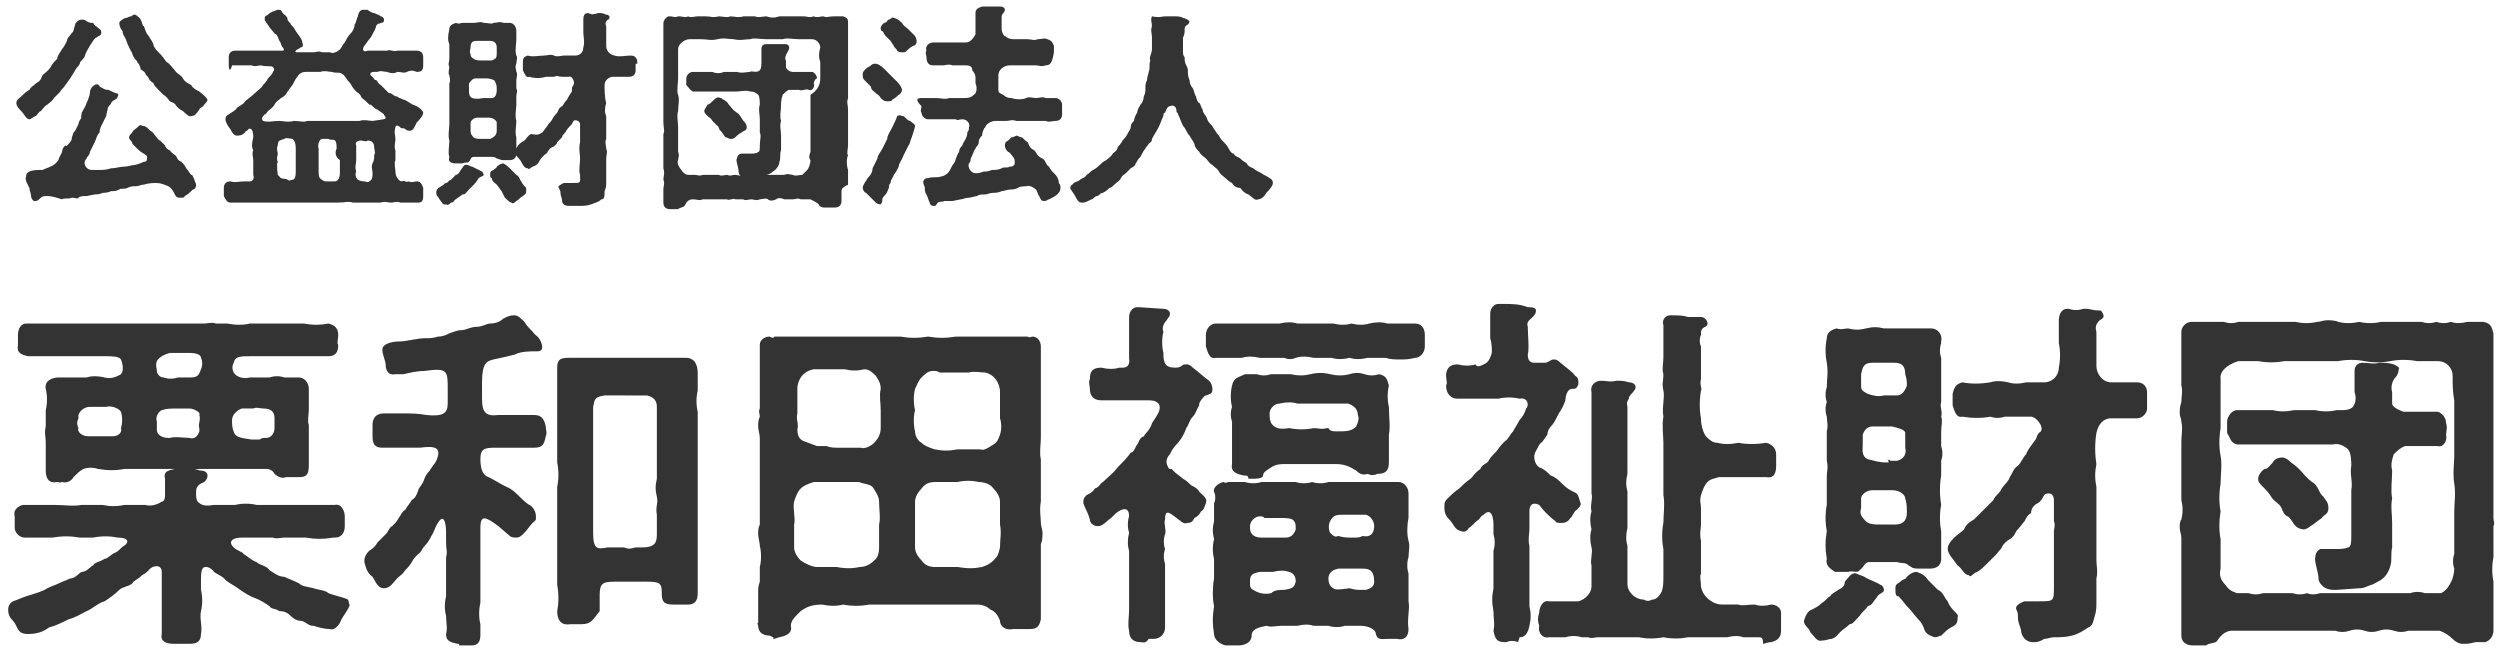<?xml version="1.0" encoding="utf-8"?>
<!-- Generator: Adobe Illustrator 28.5.0, SVG Export Plug-In . SVG Version: 9.03 Build 54727)  -->
<svg version="1.1" id="Layer_1" xmlns="http://www.w3.org/2000/svg" xmlns:xlink="http://www.w3.org/1999/xlink" x="0px" y="0px"
	 width="153px" height="39.9px" viewBox="0 0 153 39.9" enable-background="new 0 0 153 39.9" xml:space="preserve">
<path id="合体_5" fill="#333333" d="M150.9,39.4c0,0-0.1,0-0.2,0c-0.2,0-0.4-0.1-0.6-0.3c-0.2-0.2-0.5-0.4-0.8-0.5
	c-0.3,0-0.6,0-1,0c-0.2,0-0.3,0-0.5,0c-0.1,0-0.3,0-0.4,0c-0.3,0.1-0.6,0.1-0.9,0c-0.3-0.1-0.6-0.1-0.9,0c-0.3,0.1-0.6,0.1-0.9,0
	c-0.3-0.1-0.6-0.1-0.9,0c-0.3,0.1-0.6,0.1-0.9,0c-0.2,0-0.3,0-0.5,0c-0.1,0-0.3,0-0.4,0c-0.3,0-0.6,0-0.9,0c-0.1,0-0.3,0-0.4,0
	c-0.2,0-0.3,0-0.5,0c-0.2,0-0.3,0-0.5,0c-0.1,0-0.3,0-0.4,0h-0.9c-0.1,0-0.3,0-0.4,0c-0.2,0-0.3,0-0.5,0c-0.2,0-0.3,0-0.5,0
	c-0.1,0-0.3,0-0.4,0c-0.4,0-0.7,0.3-0.9,0.6c-0.1,0.2-0.4,0.1-0.7,0.3c-0.1,0-0.4,0-0.6,0c-0.1,0-0.1,0-0.2,0
	c-0.4,0-0.7-0.2-0.7-0.6c0,0,0,0,0,0c0-0.2,0-0.5,0-0.8c0-0.1,0-0.2,0-0.4v-0.1c0-0.4,0-0.7,0-1.1c0-0.4,0-0.8,0-1.2
	c0-0.2,0-0.3,0-0.5c0-0.2,0-0.4,0-0.7c0-0.4,0-0.8,0-1.2c0-0.2-0.1-0.4-0.1-0.6c0-0.2,0-0.4,0.1-0.5c0.1-0.4,0.1-0.8,0-1.2
	c0-0.1,0-0.3,0-0.4c0-0.3,0-0.5,0-0.8c0-0.2,0-0.5,0-0.7c0-0.2,0-0.3,0-0.5c0-0.4,0-0.8,0-1.2c0-0.4,0.1-0.7,0-1.2
	c0-0.2-0.1-0.3-0.1-0.5c0-0.2,0-0.4,0.1-0.7c0-0.3,0.1-0.7,0-1c0-0.2,0-0.3,0-0.5c0-0.2,0-0.3,0-0.5c0-0.3,0-0.5,0-0.8
	c0-0.1,0-0.1,0-0.2c0-0.3,0-0.6,0-0.9v-0.1c0-0.1,0-0.1,0-0.1c0,0,0-0.1,0-0.1v-0.1c0-0.3,0.3-0.6,0.6-0.6c0.1,0,0.1,0,0.2,0
	c0.3,0,0.5,0,0.8,0c0,0,0.1,0,0.2,0c0.3,0,0.5,0,0.8,0c0.3,0.1,0.6,0.1,0.9,0c0.2,0,0.4,0,0.6,0c0.1,0,0.3,0,0.4,0
	c0.2,0,0.4,0,0.6,0c0.2,0,0.5,0,0.7,0c0.1,0,0.3,0,0.4,0c0.3,0,0.6,0,0.8,0c0.4,0.1,0.9,0.1,1.3,0c0.2,0,0.4-0.1,0.6-0.1
	c0.2,0,0.5,0,0.7,0.1c0.4,0.1,0.8,0.1,1.3,0c0.4,0.1,0.9,0.1,1.3,0c0.3,0,0.6,0,0.8,0c0.1,0,0.3,0,0.4,0c0.4,0,0.8,0,1.3,0
	c0.3,0.1,0.6,0.1,0.9,0c0.3,0.1,0.6,0.1,0.9,0c0.3,0.1,0.6,0.1,1,0h1c0.5,0.1,0.5,0.4,0.6,0.7c0,0.1,0,0.2,0,0.3c0,0.2,0,0.4,0,0.5
	c0,0.6,0,1.1,0,1.7c0,0.5,0,0.9,0,1.2c0,0.2,0,0.3,0,0.5c0,0.1,0,0.2,0,0.3c0,0.3,0,0.5,0,0.9c0,0.1,0,0.2,0,0.4c0,0.3,0,0.6,0,0.8
	v0.2c0,0.3,0,0.7,0,0.9c0,0.4,0,0.8,0,1.2c0,0.1,0,0.2,0,0.3c0,0.3,0,0.6,0,0.9c0,0.3,0,0.6,0,0.9c0,0.1,0,0.2,0,0.3
	c0,0.2,0.1,0.3,0,0.5c0,0.2,0,0.4,0,0.7V33c0,0.4,0,0.7,0,1.1c-0.1,0.5-0.1,1,0,1.5c0,0.5,0,1,0,1.5c0,0.2,0,0.4,0,0.5
	c0,0.3,0,0.6,0,1c0,0.3-0.2,0.6-0.5,0.7c0,0,0,0,0,0c0,0-0.1,0-0.1,0c-0.2,0-0.4,0-0.5,0C151.1,39.4,151,39.4,150.9,39.4z M142,36.3
	c0.1,0,0.2,0,0.4,0c0.2,0,0.4,0,0.6,0c0.1,0,0.3,0,0.4,0c0.2,0,0.3,0,0.5,0c0.3,0,0.6,0,0.9,0c0.2,0,0.3,0,0.5,0c0.1,0,0.3,0,0.4,0
	c0.2,0,0.3,0,0.5,0c0.1,0,0.3,0,0.4,0c0.3,0,0.6,0,0.9,0c0.3-0.1,0.6-0.1,0.9,0c0.2,0,0.3,0,0.5,0c0.1,0,0.3,0,0.5,0
	c0.2-0.1,0.4-0.3,0.5-0.5c0.2-0.3,0.3-0.7,0.3-1c-0.1-0.3-0.1-0.6,0-0.9c0-0.3,0-0.6,0-0.9c0-0.6,0-1.2,0-1.7c0-0.5,0.1-1.1,0-1.7
	c-0.1-0.6,0-1.3,0-1.7c0-0.6,0-1.2,0-1.7c0-0.6,0-1.1,0-1.7c-0.1-0.5-0.1-1-0.1-1.5c0-0.5-0.4-0.9-0.9-0.9c-0.2,0-0.4,0-0.6,0
	c-0.2,0-0.4,0-0.7,0c-0.5-0.1-1.1-0.1-1.6,0c-0.5,0.1-1.1,0.1-1.6,0c-0.5-0.1-1.1-0.1-1.6,0c-0.2,0-0.4,0-0.6,0c-0.3,0-0.7,0-1,0
	c-0.2,0-0.4,0-0.7,0c-0.3,0-0.6,0-1,0c-0.5,0.1-1.1,0.1-1.6,0c-0.2,0-0.4,0-0.6,0c-0.2,0-0.4,0-0.6,0c-0.4,0.1-1.2,0.5-1.1,1.1
	c0,0.5,0,0.7,0,1.3c0,0.6,0,1.1,0,1.7c-0.1,0.6-0.1,1.2,0,1.7c0.1,0.5,0,1.2,0,1.7c-0.1,0.6-0.1,1.2,0,1.7c-0.1,0.6-0.1,1.2,0,1.7
	c0,0.3,0,0.6,0,0.9c0,0.3,0,0.6,0,0.9c-0.1,0.4,0,0.7,0.3,1c0.2,0.3,0.4,0.4,0.7,0.5c0.3,0,0.4,0,0.7,0c0.3,0.1,0.6,0.1,0.9,0
	c0.1,0,0.3,0,0.4,0c0.2,0,0.3,0,0.5,0c0.2,0,0.3,0,0.5,0c0.1,0,0.3,0,0.4,0c0.3,0.1,0.6,0.1,0.9,0C141.4,36.4,141.7,36.4,142,36.3
	L142,36.3z M74.3,38.8c-0.1-0.6-0.1-1.1,0-1.7c-0.1-0.5-0.1-1.1,0-1.7c0-0.4,0-0.8,0-1.2c-0.1-0.4-0.1-0.8,0-1.2
	c-0.1-0.4-0.1-0.7,0-1.1c0-0.4,0-0.7,0-1.1c0.1-0.2,0.1-0.5,0-0.7c-0.1-0.3,0.4-0.6,0.6-0.6c0.1,0.1,0.2,0,0.3,0c0.2,0,0.3,0,0.5,0
	c0.2,0,0.3,0,0.5,0c0.3,0.1,0.7,0.1,1,0c0.2,0,0.3,0,0.5,0c0.2,0,0.4,0,0.6,0c0.2,0,0.4,0,0.5,0c0.2,0,0.3,0,0.5,0
	c0.3,0.1,0.7,0.1,1,0c0.3,0.1,0.7,0.1,1,0c0.1,0,0.3,0,0.4,0c0.2,0,0.4,0,0.6,0c0.2,0,0.3,0,0.5,0c0.2,0,0.4,0,0.5,0
	c0.2,0,0.3,0,0.5,0c0.2,0,0.4,0,0.5,0c0.4,0,0.9,0,1.3,0c0.3,0,0.6,0.3,0.6,0.7c0,0.5,0,0.9,0,1.5c-0.1,0.5-0.1,1,0,1.4
	c0.1,0.3,0,0.7,0,1c-0.1,0.3-0.1,0.7,0,1c0,0.5,0,1.1,0,1.7c0.1,0.5-0.1,1,0,1.7c0,0.5-0.3,0.7-0.7,0.6c-0.1,0-0.2,0-0.3,0
	c-0.1,0-0.2,0-0.3,0c-0.3,0-0.6,0.1-0.7-0.3c0-0.3-0.5-0.5-0.9-0.5c-0.3,0-0.7,0-1,0c-0.3,0.1-0.7,0.1-1,0c-0.1,0-0.3,0-0.4,0
	c-0.2,0-0.4,0-0.5,0c-0.3-0.1-0.6-0.1-1,0c-0.3,0-0.7,0-1,0c-0.3,0-0.6,0.1-0.9,0c-0.5,0.1-0.9,0.2-0.9,0.6c0,0.4-0.4,0.6-0.8,0.6
	c-0.1,0-0.2,0-0.3,0c-0.1,0-0.2,0-0.4,0c0,0-0.1,0-0.1,0C74.6,39.4,74.3,39.1,74.3,38.8z M83.3,36.1c0.1,0,0.2,0,0.3,0
	c0.3-0.1,0.5-0.2,0.5-0.5c0-0.7-0.3-0.8-0.7-0.8h-0.8c-0.1,0-0.2,0-0.3,0c-0.1,0-0.3,0-0.4,0c-0.5,0.1-0.6,0.4-0.6,0.6
	c0,0.3,0.1,0.5,0.3,0.6c0.1,0.1,0.3,0.1,1,0C82.9,36.1,83.1,36.1,83.3,36.1L83.3,36.1z M78.6,36.1c0.6-0.1,0.6-0.2,0.7-0.5
	c0-0.3-0.1-0.5-0.4-0.6c-0.3-0.1-0.6-0.1-1,0c-0.3,0-0.5,0-0.8,0c-0.5,0.1-0.6,0.2-0.6,0.6c0,0.3,0,0.4,0.2,0.5
	c0.3,0.2,0.7,0.3,1.1,0.2C78,36.1,78.3,36.1,78.6,36.1z M82.7,32.9c0.1,0,0.1,0,0.2,0c0.2,0,0.3,0,0.5-0.1c0.4,0.1,0.7-0.1,0.7-0.6
	c0-0.3-0.2-0.6-0.5-0.7c0,0-0.1,0-0.1,0h-1.2c-0.5,0-0.7,0-0.9,0.4c-0.1,0.2-0.1,0.5,0,0.7c0.2,0.2,0.3,0.3,0.5,0.2
	C82.2,32.9,82.5,32.9,82.7,32.9z M77.1,31.6c-0.3,0-0.6,0.3-0.6,0.6c0,0,0,0.1,0,0.1c0,0.5,0.4,0.6,0.7,0.6c0.2,0,0.5,0,0.7,0
	c0.3,0,0.4,0,0.8,0c0.3,0,0.5-0.2,0.6-0.5c0-0.2,0-0.4-0.1-0.5c-0.1-0.2-0.5-0.2-0.9-0.2c-0.2,0-0.4,0-0.6,0c-0.1,0-0.2,0-0.3,0
	C77.3,31.6,77.2,31.6,77.1,31.6L77.1,31.6z M28,39.4c-0.5-0.1-0.7-0.2-0.7-0.6c0.1-0.4,0-0.7,0-1.1c-0.1-0.4-0.1-0.8,0-1.2
	c0-0.5,0-0.7,0-1.2c0-0.4,0-0.9,0-1.2c0.1-0.4,0-0.4,0-0.9c0-0.2,0-0.4,0-0.6c0-0.8-0.2-1.1-0.5-0.6c-0.2,0.3-0.2,0.5-0.4,0.8
	c-0.1,0.2-0.2,0.4-0.4,0.6c-0.2,0.2-0.2,0.4-0.4,0.5c-0.2,0.2-0.3,0.3-0.4,0.5c-0.1,0.2-0.3,0.4-0.4,0.5c-0.2,0.3-0.3,0.3-0.5,0.5
	c-0.2,0.2-0.4,0.6-0.8,0.6c-0.4,0-0.5-0.4-0.7-0.7c-0.3-0.2-0.4-0.5-0.5-0.9v-0.1c0-0.2,0.1-0.4,0.3-0.6c0.2-0.1,0.4-0.3,0.5-0.5
	l0.5-0.5c0.2-0.2,0.2-0.4,0.4-0.5c0.2-0.2,0.3-0.3,0.4-0.5c0.1-0.1,0.2-0.4,0.4-0.5c0.1-0.2,0.3-0.4,0.4-0.6
	c0.2-0.1,0.3-0.3,0.4-0.6c0-0.1,0.2-0.3,0.3-0.5c0.1-0.3,0.2-0.5,0.4-0.7c0.1-0.2,0.3-0.4,0.4-0.6c0.4-0.9-0.2-0.9-1-0.8
	c-0.4,0-0.7,0-1.1,0c-0.3,0-0.8,0-1.2,0c-0.6,0-0.6-0.4-0.6-0.8V26c0-0.4,0.2-0.7,0.7-0.7c0.2,0,0.4,0,0.6,0c0.2,0,0.3,0,0.5,0
	c0.5,0,1,0,1.5,0.1c1,0.1,1.3-0.1,1.3-0.7c0-0.2,0-0.6,0-0.9c0-1.1,0-1.3-1.4-1.1c-0.4,0-0.9,0.1-1.3,0.2l-0.5,0
	c-0.4,0.1-0.6-0.2-0.6-0.6c0-0.2-0.2-0.6-0.2-0.9c0-0.4,0.7-0.5,1-0.5c0.5,0,1.1-0.2,1.6-0.2c0.3,0,0.5,0,0.8-0.1
	c0.3,0,0.5-0.1,0.7-0.2c0.3-0.1,0.5-0.2,0.8-0.2c0.2,0,0.5-0.2,0.9-0.2c0.3,0,0.6-0.2,0.8-0.2c0.3,0,0.6-0.1,0.8-0.3
	c0.2-0.1,0.4-0.2,0.6-0.2h0.1c0.2,0,0.4,0.2,0.6,0.4c0.1,0.2,0.3,0.4,0.5,0.6c0.2,0.3,0.3,0.2,0.5,0.6c0.2,0.5,0,0.6-0.2,0.6
	c-0.5,0-1,0-1.4,0.2c-0.4,0.1-0.8,0.2-1.3,0.3c-0.4,0.1-0.7,0.2-0.7,1.4c0,0.3,0,0.7,0,1c0,0.8,0.2,1.1,1,1c0.4,0,0.7,0,1.1,0
	c0.4,0,0.7,0,1.1,0c0.4,0,0.6,0.2,0.7,0.7c0,0.2,0.1,0.4,0,0.6c-0.1,0.5-0.2,0.7-0.7,0.7c-0.3,0-0.7,0-1.1,0c-0.3,0-1,0-1.3,0
	c-0.7,0-0.9,0.1-0.9,0.7c0,0.7,0.2,1,0.5,1.1c0.4,0.2,0.7,0.4,1.1,0.6c0.3,0.1,0.6,0.4,0.7,0.5c0.2,0.2,0.5,0.5,0.7,0.6
	c0.2,0.1,0.4,0.4,0.4,0.7c0,0.3,0,0.2-0.2,0.4c-0.2,0.2-0.3,0.4-0.5,0.6c-0.2,0.2-0.3,0.3-0.5,0.3c-0.1,0-0.3,0-0.4-0.1l-0.7-0.6
	c-0.8-0.6-1.1-0.7-1.1,0.1v0.7c0,0.4,0,0.9,0,1.3c0,0.4,0,0.9,0,1.3c0,0.3,0,0.9,0,1.3c-0.1,0.4-0.1,0.9,0,1.3c0,0.2,0,0.5,0,0.7
	c0,0.5-0.3,0.6-0.5,0.6h-0.1c-0.1,0-0.1,0-0.2,0c-0.2,0-0.4,0-0.5,0C28.1,39.4,28.1,39.4,28,39.4z M11.1,39.4c-0.1,0-0.3,0-0.4,0
	c0,0-0.1,0-0.1,0c-0.5,0-0.8-0.2-0.7-0.6c0-0.4,0-0.9,0-1.3c0-0.5,0-0.8,0-1.3c0-0.4,0-0.8,0-1.2c0-0.5-0.6-0.4-0.8-0.1
	c-0.1,0.1-0.2,0.2-0.4,0.3c-0.3,0.3-0.5,0.3-0.6,0.5c-0.2,0.2-0.6,0.2-0.8,0.4c-0.3,0.3-0.6,0.5-0.9,0.7c-0.4,0.1-0.8,0.5-1.1,0.6
	c-0.4,0.2-0.7,0.4-1.1,0.5c-0.4,0.2-0.8,0.4-1.2,0.5c-0.4,0.3-0.8,0.4-1.3,0.4C1,38.8,1.1,38.3,0.8,38c-0.2-0.2-0.3-0.4-0.3-0.7v0
	c0-0.2,0.1-0.4,0.3-0.5c0.3-0.1,0.7-0.3,1.1-0.4c0.3-0.1,0.7-0.2,1-0.4c0.2-0.1,0.5-0.2,0.7-0.3c0.2-0.1,0.5-0.2,0.7-0.3
	c0.3,0,0.5-0.3,0.7-0.4c0.3,0,0.5-0.3,0.7-0.4c0.1-0.2,0.4-0.2,0.7-0.4c0.2,0,0.4-0.3,0.7-0.4c0.2-0.1,0.3-0.3,0.5-0.4
	c0.3-0.2,0.3-0.5-0.4-0.5c-0.5-0.1-1-0.1-1.5,0c-0.3,0-0.6,0-0.8,0c-0.6-0.1-1.1-0.1-1.7,0c-0.3,0-0.6,0-0.9,0c-0.3,0-0.5,0-0.8,0
	c-0.3,0-0.6-0.3-0.6-0.6c0,0,0-0.1,0-0.1c0-0.2,0-0.4,0-0.6c-0.1-0.3,0.1-0.6,0.5-0.7c0,0,0.1,0,0.1,0c0.2,0,0.5,0,0.7,0
	c0.4,0,0.7,0,1.1,0c0.6,0,1.2,0.1,1.7,0c0.4,0,0.9,0,1.3,0c0.4,0.1,0.9,0.1,1.3,0c0.4,0,0.9,0,1.3,0c0.3,0.1,0.7,0,1-0.2
	c0.1,0,0.2-0.1,0.2-0.4c0-0.2,0-0.3,0-0.5c0-0.1,0-0.2,0-0.5c-0.1-0.4,0.1-0.5,0.6-0.6c0.5,0,1.1,0,1.6,0.1c0.2,0,0.4,0.1,0.4,0.3
	c0,0.2-0.1,0.3-0.2,0.4C12,29.7,12,29.9,12,30.2c0,0.1,0,0.4,0.1,0.5c0.2,0.2,0.4,0.3,1,0.2c0.2,0,0.4,0,0.6,0c0.2,0,0.4,0,0.7,0
	c0.4-0.1,0.9-0.1,1.3,0c0.2,0,0.4,0,0.6,0c0.2,0,0.5,0,0.7,0c0.2,0,0.3,0,0.5,0c0.2,0,0.3,0,0.5,0c0.3,0,0.7,0,1,0
	c0.2,0,0.5,0,0.8,0c0.2,0,0.5,0,0.7,0c0.4-0.1,0.6,0.4,0.6,0.7c0,0.2,0,0.4,0,0.6c0,0.4-0.2,0.7-0.6,0.7c0,0,0,0-0.1,0
	c-0.6,0.1-1.1,0.1-1.7,0l-1.3,0c-0.2,0-0.5,0.1-0.7,0c-0.2,0-0.4,0-0.5,0c-0.2,0-0.4,0-0.6,0c-0.1,0-0.2,0-0.3,0c-0.2,0-0.3,0-0.5,0
	c-0.5,0-0.9,0.2-0.5,0.6c0.2,0.2,0.6,0.3,0.6,0.4c0.2,0.1,0.5,0.4,0.8,0.5c0.2,0.2,0.6,0.2,0.8,0.5c0.2,0.1,0.5,0.4,0.9,0.4
	c0.2,0.1,0.5,0.2,0.9,0.4c0.2,0.2,0.5,0.2,0.9,0.3c0.2,0.1,0.7,0.1,0.9,0.3c0.2,0.1,1.1,0.3,1.2,0.4c0.1,0.2,0,0.2,0.1,0.3v0
	c0,0.2-0.4,0.7-0.5,0.9c-0.1,0.3-0.4,0.7-0.7,0.6c-0.3,0-0.7-0.1-1-0.2c-0.3,0-0.3-0.1-0.7-0.3c-0.3,0-0.5-0.1-0.7-0.3
	c-0.2-0.2-0.4-0.3-0.7-0.3c-0.3-0.2-0.5-0.1-0.6-0.3c-0.3-0.2-0.6-0.4-0.9-0.5c-0.3-0.1-0.6-0.3-0.9-0.5c-0.4-0.3-0.5-0.3-0.9-0.6
	c-0.1-0.2-0.6-0.4-0.7-0.5c-0.2-0.3-0.6-0.4-0.7-0.2c-0.1,0.1-0.1,0.5-0.1,0.8c0,0.2,0,0.4,0,0.5c0.1,0.4,0.1,0.9,0,1.3
	c-0.1,0.5,0.1,0.9,0,1.4c0,0.5-0.3,0.6-0.7,0.6C11.2,39.4,11.2,39.4,11.1,39.4L11.1,39.4z M69.8,39.3c-0.4,0-0.7-0.2-0.7-0.7
	c-0.1-0.4,0-0.8,0-1.3c0-0.3,0-0.6,0-0.9c0-0.6,0-1.2,0-1.7c0-0.3,0-0.7,0-1c-0.1-0.3-0.1-0.7,0-1.1c-0.1-0.3-0.1-0.7,0-1
	c0-0.6-0.4-0.5-0.8-0.2c-0.1,0.1-0.2,0.2-0.3,0.3c-0.3,0.2-0.5,0.5-0.8,0.5c-0.3,0-0.5-0.2-0.5-0.4c-0.1-0.4-0.3-0.7-0.4-1
	c0,0,0,0,0-0.1c0-0.2,0.1-0.3,0.2-0.4c0.2-0.1,0.4-0.2,0.5-0.4c0.3-0.1,0.3-0.3,0.5-0.4c0.3-0.3,0.6-0.5,0.9-0.9
	c0.3-0.3,0.6-0.6,0.8-0.9c0.2,0,0.3-0.4,0.4-0.5c0.1-0.1,0.1-0.4,0.4-0.5c0.1-0.2,0.4-0.4,0.5-0.8c0.4-0.6,0.6-0.9,0.4-1.2
	c-0.2-0.2-0.4-0.2-0.7-0.2c-0.2,0-0.4,0-0.6,0c-0.2,0-0.3,0-0.5,0c-0.2,0-0.3,0-0.5,0c-0.2,0-0.3,0-0.5,0c-0.2,0-0.4,0-0.7,0
	c-0.5,0-0.7-0.3-0.7-0.7c0-0.2-0.1-0.4,0-0.6c0-0.4,0.1-0.7,0.7-0.7c0.4,0.1,0.8,0.1,1.1,0c0.2,0,0.7,0.1,0.6-0.6c0-0.2,0-0.8,0-1
	c0-0.4,0-1,0-1.5c0-0.3,0.2-0.6,0.5-0.6h0.1l1.5,0.1c0.2,0,0.4,0.1,0.4,0.3c0,0.2-0.1,0.2-0.2,0.4c-0.2,0.2-0.3,0.5-0.2,0.7
	c-0.1,0.4-0.1,0.9,0,1.3c0,0.6,0.1,0.9,0.7,0.9c0.1,0,0.3,0,0.4-0.1c0.1-0.1,0.2-0.1,0.3-0.1c0.1,0,0.2,0,0.4,0.2
	c0.4,0.3,0.7,0.6,1,0.8c0.1,0.1,0.2,0.3,0.2,0.5c0,0.3-0.1,0.3-0.4,0.4c-0.1,0-0.5,0.5-0.4,0.6c-0.2,0.3-0.2,0.5-0.4,0.7
	c-0.2,0.2-0.2,0.4-0.4,0.7c-0.1,0.3-0.3,0.7-0.6,1c-0.2,0.2-0.3,0.4-0.4,0.6c-0.2,0.2-0.3,0.5-0.1,0.8c0,0.1,0.1,0.1,0.2,0.1
	l0.2,0.2c0.1,0.1,0.4,0.3,0.5,0.4c0.2,0.1,0.4,0.3,0.5,0.4c0.2,0.1,0.4,0.2,0.5,0.4c0.3,0.3,0.5,0.4,0.4,0.7
	c-0.1,0.2-0.1,0.4-0.3,0.5c-0.1,0.2-0.2,0.3-0.4,0.4c-0.1,0.2-0.2,0.3-0.4,0.3c-0.3,0.1-0.4-0.1-0.7-0.3c-0.5-0.4-0.7-0.5-0.7,0.1
	c-0.1,0.2,0.1,0.7,0,0.9c-0.1,0.3-0.1,0.6,0,0.9c-0.1,0.3-0.1,0.6,0,0.9c0,0.3,0,0.6,0,1c0,0.2,0,0.7,0,0.9c0,0.3,0,0.6,0,1
	c0,0.3,0,0.7,0,1c0,0.4-0.3,0.7-0.7,0.7c0,0-0.1,0-0.1,0c-0.1,0-0.1,0-0.2,0C70.1,39.4,70,39.3,69.8,39.3z M124.5,39.3
	c0,0-0.1,0-0.1,0c-0.3,0-0.6-0.2-0.7-0.6c0-0.3-0.2-0.5-0.2-0.9c0-0.2,0-0.3-0.1-0.5c-0.1-0.2,0.2-0.4,0.5-0.5h0.9
	c0.9,0,0.9,0,0.9-0.9c0-0.6,0-1.1,0-1.7c0-0.6,0-1.1,0-1.7c0-0.1,0.1-0.4,0-0.6c0-0.6,0-0.9,0-1.3c0-0.2-0.1-0.4-0.3-0.4
	c-0.1,0-0.2,0-0.3,0.1c-0.1,0.2-0.2,0.4-0.4,0.5c-0.2,0.1-0.4,0.3-0.4,0.6c-0.2,0.1-0.3,0.3-0.4,0.5c-0.1,0.1-0.3,0.4-0.5,0.6
	c-0.1,0.2-0.2,0.4-0.4,0.5c-0.2,0.1-0.4,0.3-0.5,0.5c0,0.1-0.1,0.1-0.3,0.4c-0.2,0.2-0.4,0.4-0.6,0.6c-0.2,0.2-0.4,0.4-0.6,0.5
	c-0.3,0.1-0.4,0.4-0.5,0.2c-0.3,0-0.4-0.4-0.7-0.6c-0.2-0.3-0.6-0.7-0.6-1c0-0.2,0.1-0.4,0.4-0.7c0.2-0.2,0.4-0.3,0.6-0.5
	c0.1-0.3,0.4-0.5,0.6-0.6c0.2-0.2,0.4-0.4,0.6-0.6l0.6-0.6c0.1-0.3,0.4-0.4,0.5-0.7c0.2-0.3,0.4-0.4,0.5-0.7
	c0.2-0.3,0.2-0.5,0.5-0.7c0.2-0.2,0.3-0.5,0.5-0.7c0.1-0.3,0.3-0.5,0.5-0.8c0.2-0.2,0.1-0.4,0.4-0.6c0.2-0.3-0.3-0.9-0.6-0.9
	c-0.1,0-0.2,0-0.3,0c-0.1,0-0.3,0-0.4,0c-0.1,0-0.3,0-0.4,0c-0.2,0-0.4,0-0.5,0c-0.3,0.1-0.6,0.1-0.9,0c-0.5,0.1-1.1,0.1-1.7,0
	c-0.4,0.1-0.5-0.4-0.6-0.7c0-0.2,0-0.5,0-0.7c0.1-0.4,0.2-0.6,0.6-0.7c0.5,0.1,1.1,0.1,1.7,0c0.3-0.1,0.7-0.1,1.1,0
	c0.3,0.1,0.7,0.1,1.1,0c0.4,0,0.7,0,1.1,0c0.5,0,0.9-0.4,0.9-0.9c0.1-0.5,0.1-1,0-1.5c0-0.5,0-1,0-1.4c0-0.4,0.2-0.7,0.5-0.7h0.1
	c0.3,0.1,0.6,0.1,0.9,0c0.1,0,0.1,0,0.2,0c0.2,0,0.4,0.1,0.7,0.1c0.2,0,0.2,0,0.3,0.2c0.1,0.2,0,0.3-0.2,0.4
	c-0.2,0.2-0.3,0.4-0.2,0.7c0,0.4,0,0.8,0,1.2c0,0.3,0,0.6,0,0.9c0,0.5,0.4,1,0.9,1c0,0,0,0,0,0c0.5,0,1.1,0,1.6,0
	c0.4,0,0.6,0.3,0.6,0.6c0,0,0,0.1,0,0.2c0,0.1,0,0.1,0,0.2c0,0.1,0,0.3,0,0.5c0,0,0,0.1,0,0.1c0,0.3-0.3,0.6-0.6,0.6c0,0,0,0,0,0
	c-0.3,0-0.6,0-0.8,0s-0.5,0-0.8,0c-0.5,0-0.8,0.4-0.9,0.9c-0.1,0.6-0.1,1.3,0,1.9c-0.1,0.5-0.1,0.9,0,1.4c0,0.5,0,0.9,0,1.4
	c0,0.3,0,0.8,0,1.1c0,0.3,0,0.7,0,1c0,0.3,0,0.7,0,1c0,0.3,0.1,0.7,0,1.1c0,0.5,0,1,0,1.4c0,0.3,0,0.6-0.1,0.9
	c-0.1,0.3-0.1,0.6-0.4,0.7c-0.3,0.2-0.6,0.4-1,0.5c-0.4,0.1-0.7,0.1-1.1,0.1c-0.2,0-0.4,0.1-0.6,0.1
	C124.8,39.3,124.6,39.3,124.5,39.3L124.5,39.3z M92.9,39.3c-0.2-0.1-0.5-0.1-0.7,0h-0.1c-0.5,0-0.6-0.2-0.7-0.7c0.1-0.4,0-0.7,0-1.2
	c-0.1-0.5-0.1-0.9,0-1.4c0-0.4,0-0.9,0-1.3c0-0.3,0-0.7,0-1c0.1-0.3,0.1-0.7,0-1c0-0.2,0-0.4,0-0.6c0-0.6-0.2-1-0.6-0.6
	c-0.2,0.1-0.2,0.2-0.3,0.3c-0.2,0.1-0.5,0.5-0.6,0.5c-0.1,0.2-0.3,0.3-0.5,0.2c-0.4-0.1-0.4-0.4-0.7-0.7c-0.2-0.2-0.3-0.4-0.3-0.7
	v-0.1c0,0,0-0.1,0-0.1c0-0.2,0.1-0.3,0.2-0.4c0.2-0.2,0.4-0.4,0.7-0.6c0.2-0.2,0.4-0.4,0.7-0.6c0.2-0.2,0.3-0.4,0.6-0.6
	c0.1-0.3,0.4-0.3,0.5-0.5c0.1-0.2,0.3-0.4,0.5-0.6c0.2-0.3,0.4-0.5,0.5-0.6c0.2-0.1,0.3-0.4,0.5-0.6c0.1-0.2,0.3-0.5,0.4-0.7
	c0.2-0.2,0.3-0.4,0.4-0.7c0.2-0.2,0.1-0.7-0.4-0.6c-0.4-0.1-0.9-0.1-1.3,0c-0.2,0-0.4,0-0.7,0c-0.2,0-0.4,0-0.6,0
	c-0.2,0-0.4,0-0.6,0c-0.2,0-0.4,0-0.6,0c-0.4,0-0.7-0.3-0.7-0.8c0.1-0.2,0-0.3,0-0.6c0-0.3,0.1-0.7,0.7-0.7c0.4,0.1,0.8,0.1,1.1,0
	c0.1,0.2,0.3,0.1,0.5,0c0.3-0.1,0.4-0.4,0.5-0.7c0-0.3,0-0.6-0.1-0.9c0-0.4,0-1,0-1.5c0-0.3,0.2-0.6,0.5-0.6H92c0.5,0,1,0,1.5,0.2
	c0.2,0,0.5,0,0.5,0.2c0,0.2-0.1,0.3-0.2,0.4c-0.2,0.2-0.4,0.3-0.3,0.6c0,0.4,0.1,1.4,0,1.7c0,0.3,0.1,0.5,0.4,0.5c0,0,0.1,0,0.1,0
	c0.1,0,0.2,0,0.2,0c0.1,0,0.2,0,0.4,0c0.3-0.1,0.3-0.2,0.5-0.2c0.1,0,0.2,0,0.4,0.2c0.2,0.2,0.7,0.5,0.9,0.8
	c0.2,0.1,0.2,0.3,0.2,0.5c-0.1,0.3-0.2,0.3-0.4,0.3c-0.3,0-0.4,0.5-0.4,0.7c-0.1,0.3-0.2,0.5-0.4,0.8c-0.1,0.2-0.3,0.6-0.4,0.7
	c-0.2,0.2-0.3,0.4-0.3,0.6c-0.1,0.1-0.3,0.5-0.4,0.5c-0.1,0.1-0.2,0.3-0.3,0.5c-0.2,0.3-0.1,0.8,0.2,1c0.3,0.1,0.5,0.3,0.7,0.5
	c0.3,0.1,0.5,0.3,0.7,0.5c0.3,0.3,0.5,0.4,0.7,0.5c0.3,0.1,0.3,0.3,0.4,0.6c0.1,0.2,0,0.3-0.2,0.5c-0.2,0.1-0.3,0.5-0.4,0.5
	c-0.1,0.2-0.3,0.3-0.5,0.3c-0.2,0-0.4,0-0.4-0.1c-0.4-0.3-0.7-0.6-1-1c-0.2-0.1-0.6-0.2-0.6,0.4c0,0.3,0,0.8,0,1.1
	c0,0.2-0.1,0.7,0,1c0,0.3,0,0.7,0,1c0,0.4,0,0.9,0,1.3c0,0.5,0,1,0,1.4c0.1,0.4,0.1,0.8,0,1.2c-0.1,0.5-0.3,0.7-0.6,0.7L92.9,39.3z
	 M111.5,39.2c-0.3,0.1-0.5-0.3-0.7-0.5c-0.1-0.3-0.4-0.4-0.4-0.7v0c0.1-0.3,0.2-0.6,0.5-0.7c0.2-0.1,0.4-0.2,0.6-0.4
	c0.2-0.1,0.4-0.4,0.5-0.4c0.1-0.2,0.4-0.3,0.5-0.4c0.2-0.1,0.4-0.2,0.4-0.5c0.2-0.2,0.4-0.6,0.7-0.5c0.2,0.1,0.3,0.1,0.5,0.2
	c0.3,0.2,0.7,0.3,1,0.5c0.1,0,0.2,0.2,0.2,0.3c0,0.2-0.3,0.2-0.4,0.4c-0.4,0.5-0.3,0.5-0.6,0.6c-0.1,0.2-0.3,0.3-0.5,0.6
	c-0.3,0.3-0.4,0.5-0.6,0.5c-0.2,0.2-0.4,0.3-0.6,0.5c-0.1,0.1-0.2,0.3-0.5,0.4C111.9,39.1,111.8,39.2,111.5,39.2
	C111.6,39.2,111.6,39.2,111.5,39.2L111.5,39.2z M118.4,39c-0.3-0.1-0.5-0.2-0.6-0.4c-0.1-0.3-0.2-0.5-0.4-0.7
	c-0.2-0.2-0.4-0.5-0.6-0.7c-0.2-0.2-0.4-0.5-0.6-0.7c-0.2,0-0.2-0.2-0.2-0.4c0-0.3,0-0.3,0.3-0.5c0.2-0.2,0.3-0.1,0.4-0.3
	c0.2-0.2,0.4-0.3,0.6-0.3c0.3,0.1,0.5,0.2,0.7,0.5c0.2,0.2,0.5,0.5,0.6,0.6c0.3,0.1,0.4,0.5,0.6,0.7c0.1,0.3,0.3,0.5,0.5,0.7
	c0.2,0.2,0.1,0.2,0.1,0.4c0,0.3-0.2,0.4-0.4,0.5c-0.2,0.1-0.4,0.3-0.6,0.5C118.7,38.9,118.6,39,118.4,39
	C118.4,39.1,118.4,39,118.4,39L118.4,39z M47.1,38.9c-0.4,0-0.7-0.2-0.7-0.6c0-0.1-0.1-0.1,0-0.2v0c0-0.1,0-0.3,0-0.5v-0.7
	c0-0.1,0-0.2,0-0.4c0-0.1,0-0.2,0-0.3c0-0.2,0-0.3,0.1-0.6c0-0.3,0-0.6,0-0.9c0.1-0.4,0.1-0.9,0-1.3c0-0.2-0.1-0.5-0.1-0.7
	c0-0.2,0-0.4,0.1-0.6c0-0.1,0-0.3,0-0.4c0-0.3,0-0.7,0-0.9c0-0.2,0-0.4,0-0.6c0-0.3,0-0.5,0-0.7c0-0.4,0-0.9,0-1.3
	c0-0.5,0-0.9,0-1.4c0-0.2-0.1-0.5-0.1-0.7c0-0.2,0-0.4,0.1-0.6c0-0.2-0.1-0.3,0-0.5c0-0.3,0-0.6,0-0.8c0-0.3,0-0.6,0-1
	c0-0.2,0-0.3,0-0.5c0-0.4,0-0.8,0-1.2v-0.4c0-0.3,0.3-0.5,0.6-0.5c0.2,0.1,0.2,0.1,0.3,0c0.3,0,0.6,0,0.8,0h0.2c0.5,0,1,0,1.7,0
	c0.2,0,0.4,0,0.5,0c0.3,0,0.7,0,1.1,0h0.3c0.5,0,0.9,0,1.4,0c0.6,0,1.1,0,1.7,0c0.6,0.1,1.1,0.1,1.7,0c0.6,0.1,1.1,0.1,1.7,0h0.2
	c0.5,0,0.9,0,1.5,0c0.5,0,1.1,0,1.7,0c0.1,0,0.2,0,0.4,0c0.3,0,0.5,0,0.6,0c0.1,0.1,0.2,0,0.3,0h0c0.3,0,0.5,0.3,0.5,0.6v1.5
	c0,0.5,0,1,0,1.5v1.3c0,0.4,0,0.9,0,1.3c0,0.4-0.1,0.9,0,1.3c0,0.4,0,1,0,1.3c0,0.4,0,0.9,0,1.3c-0.1,0.5,0,0.9,0,1.3
	c0,0.2,0.1,0.4,0.1,0.6c0,0.2,0,0.5-0.1,0.7c0,0.3,0,0.6,0,1c0,0.1,0,0.2,0,0.3c0,0.5,0,1,0,1.5v0.1c0,0.6,0,1.1,0,1.7
	c-0.1,0.5-0.3,0.6-0.7,0.6H62c-0.5,0.1-0.8-0.2-0.8-0.5c-0.1-0.3-0.3-0.6-0.6-0.7c-0.2-0.2-0.5-0.3-0.8-0.3c-0.6,0-1.2,0-1.7,0
	c-0.3,0-0.6,0-0.9,0c-0.2,0-0.5,0-0.7,0c-0.3,0-0.5,0-0.8,0c-0.3,0-0.6,0-0.9,0c-0.3,0-0.5,0-0.8,0c-0.3,0-0.5,0-0.8,0
	c-0.5,0.1-1.1,0.1-1.6,0c-0.4,0.1-0.8,0.1-1.3,0c-0.5,0-0.9,0.1-1.3,0.4c-0.4,0.4-0.6,0.6-0.6,0.9c0.1,0.4-0.2,0.6-0.7,0.7
	c-0.1,0-0.2,0.1-0.4,0.1C47.4,39,47.3,39,47.1,38.9z M52.6,34.7c0.3,0,0.6-0.1,0.9-0.4c0.3-0.2,0.3-0.7,0.3-0.8c0-0.4,0-0.9,0-1.4
	c0.1-0.4,0-0.9,0-1.4c0-0.3-0.2-0.6-0.4-0.9c-0.2-0.2-0.7-0.2-0.8-0.3c-0.2,0-0.5,0-0.7,0c-0.2,0-0.5,0-0.7,0c-0.2,0-0.4,0-0.6,0
	c-0.3,0-0.5,0-0.8,0c-0.3,0.1-0.6,0.2-0.8,0.4c-0.2,0.2-0.3,0.5-0.4,0.8c-0.1,0.4,0.1,1,0,1.4c0,0.5,0,0.9,0,1.4
	c0,0.3,0.2,0.6,0.4,0.8c0.3,0.2,0.7,0.4,1,0.4c0.4,0,0.8,0,1.2,0C51.7,34.8,52.2,34.8,52.6,34.7L52.6,34.7z M60.1,34.7
	c0.3-0.1,0.5-0.2,0.7-0.4c0.3-0.3,0.3-0.4,0.4-0.8c0-0.5,0.1-0.9,0-1.4c0-0.5,0-0.9,0-1.4c0-0.3-0.2-0.6-0.4-0.8
	c-0.2-0.3-0.6-0.4-0.9-0.4c-0.4-0.1-0.9-0.1-1.3,0c-0.4,0-1.1,0-1.4,0c-0.3,0-0.6,0.1-0.8,0.4c-0.2,0.2-0.4,0.5-0.4,0.8
	c0,0.4,0,1.1,0,1.4c0,0.5,0,0.9,0,1.4c0,0.3,0.2,0.6,0.4,0.8c0.2,0.3,0.5,0.4,0.8,0.4c0.5,0,0.9,0,1.4,0
	C59.2,34.8,59.6,34.8,60.1,34.7L60.1,34.7z M57.1,22.7c-0.3,0-0.5,0.2-0.7,0.4c-0.2,0.2-0.3,0.5-0.4,0.7c-0.1,0.4-0.1,0.9,0,1.3
	c-0.1,0.4-0.1,0.9,0,1.3c0,0.3,0.2,0.6,0.4,0.7c0.2,0.2,0.5,0.3,0.8,0.4c0.5,0.1,0.9,0.1,1.4,0c0.4,0,0.9,0,1.4,0
	c0.2,0.1,0.5-0.1,0.8-0.3c0.2-0.1,0.3-0.3,0.4-0.6c0.1-0.3,0.1-0.7,0-1v-1.6c0-0.6-0.4-1.1-0.9-1.2c-0.3,0-0.7-0.1-1,0
	c-0.3,0-0.6,0-1,0c-0.2,0-0.5,0-0.8,0C57.4,22.7,57.2,22.7,57.1,22.7z M51.3,27.4c0.5,0,0.9,0,1.4,0c0.2,0.1,0.6-0.1,0.8-0.3
	c0.2-0.2,0.4-0.5,0.4-0.9c0-0.4,0-0.8,0-1.1c0-0.4-0.1-0.9,0-1.3c0-0.3-0.1-0.5-0.3-0.8c-0.2-0.2-0.4-0.4-0.7-0.4
	c-0.4,0.1-0.8,0.1-1.2,0c-0.2,0-0.4,0-0.5,0c-0.1,0-0.3,0-0.5,0c-0.4,0-0.6,0-0.9,0c-0.6,0.1-1,0.6-1,1.2c0,0.3,0,1.1,0,1.5
	c-0.1,0.4,0.1,0.6,0,1c0,0.3,0.1,0.6,0.4,0.7c0.3,0.1,0.5,0.2,0.8,0.3c0.2,0,0.4,0,0.6,0C50.8,27.4,51.1,27.4,51.3,27.4z M107.6,39
	c-0.3,0-0.6,0-0.9,0c-0.3-0.1-0.6-0.1-1,0l-0.9,0c-0.5,0-1,0-1.5,0c-0.5,0.1-1,0.1-1.5,0c-0.5,0.1-1,0.1-1.5,0c-0.2,0-0.5,0-0.7,0
	c-0.3,0-0.5,0-0.8,0c-0.2,0-0.3,0-0.5,0c-0.2,0-0.3,0-0.5,0c-0.2,0-0.4,0.1-0.6,0c-0.1,0-0.3,0-0.4,0c-0.3-0.1-0.7-0.1-1,0
	c-0.2,0-0.4,0-0.6,0c-0.1,0-0.3,0-0.4,0c-0.4,0.1-0.7-0.3-0.6-0.7c-0.1-0.3-0.1-0.5,0-0.8c0-0.3,0.2-0.8,0.6-0.7c0.4,0,0.7,0,1.1,0
	c0.2,0,0.5,0,0.7,0c0.4-0.1,0.8-0.5,0.8-0.9c0-0.4,0-0.8,0-1.3c-0.1-0.3,0.1-0.8,0-1.1c-0.1-0.4-0.1-0.8,0-1.1
	c-0.1-0.4-0.1-0.8,0-1.1c-0.1-0.4,0.1-0.8,0-1.1c0-0.4,0-0.7,0-1.1c0-0.3,0-0.5,0-1.1c0-0.3,0-0.5,0-1c0-0.3,0-0.6,0-1
	c0-0.2,0-0.6,0-1c0-0.3,0-0.7,0-1c-0.1-0.4,0.2-0.7,0.6-0.7c0.3,0,0.6,0.1,0.9,0c0.3,0,0.5,0,0.8,0.1c0.2,0,0.4,0.1,0.4,0.3
	c0,0.2-0.3,0.4-0.4,0.6c0,0.2-0.2,0.2-0.1,0.6c0,0.3,0,0.7,0,1.1c0,0.4,0,0.8,0,1.1c0,0.3,0,0.8,0,1.1V29c-0.1,0.4-0.1,0.7,0,1.1
	c0,0.4,0,0.7,0,1.1c0,0.4,0,0.7,0,1.1c-0.1,0.4-0.1,0.8,0,1.1c0,0.4,0,0.7,0,1.1c0,0.4,0,0.8,0,1.2c0,0.3,0.1,0.5,0.3,0.7
	c0.2,0.2,0.5,0.3,0.7,0.3c0.2,0.1,0.3,0.1,0.5,0c0.3,0,0.5-0.3,0.6-0.5c0.1-0.3,0.1-0.6,0.1-0.9c0-0.6,0-1.2,0-1.7
	c-0.1-0.5-0.1-1.1,0-1.6c0-0.5,0.1-1.2,0-1.7c0-0.6,0-1,0-1.6c0-0.5,0-1.1,0-1.6c0-0.4-0.1-1.1,0-1.6c-0.1-0.6,0.1-1.2,0-1.6
	c-0.1-0.4,0-0.6,0-1c-0.1-0.3,0-0.7,0-1c0-0.2,0-0.5,0-1c0-0.3,0-0.7,0-1c-0.1-0.3,0.1-0.6,0.4-0.6c0.1,0,0.2,0,0.2,0
	c0.3,0,0.6,0,0.9,0.1c0.3,0,0.6,0,0.8,0s0.4,0.2,0.4,0.4c0,0.2-0.2,0.2-0.3,0.3c-0.1,0.1-0.1,0.2-0.1,0.4c-0.1,0.2-0.1,0.5,0,0.7
	c0,0.3,0,0.6,0,0.9c0,0.4,0,0.7,0,1.1c-0.1,0.4,0.1,0.6,0,0.7c-0.1,0.6-0.1,1.2,0,1.7c0,0.4,0.1,0.8,0.3,1.1
	c0.2,0.2,0.4,0.4,0.7,0.4c0.4,0.1,0.8,0.1,1.3,0c0.5,0.1,1.1,0.1,1.7,0c0.4,0.1,0.6,0.4,0.6,0.7c0,0.2,0,0.5,0,0.7
	c0,0.4-0.1,0.8-0.6,0.7c-0.3,0-0.6,0-0.8,0c-0.3,0-0.5,0-0.8,0c-0.4,0-0.9,0-1.3,0c-0.3,0.1-0.5,0.1-0.7,0.3
	c-0.2,0.2-0.3,0.5-0.4,0.8c-0.1,0.4,0,0.5,0,0.8c0,0.3,0,0.7,0,1c0,0.2-0.1,0.6,0,1c0,0.4,0,0.7,0,1c0,0.3,0,0.7,0,1
	c-0.1,0.2,0,0.4,0,0.8c0.1,0.6,0.7,1.1,1.3,1.1c0.3,0,0.7,0,1,0c0.2,0.1,0.5,0,1,0c0.3,0.1,0.6,0.1,1,0c0.3,0,0.6,0.2,0.6,0.5
	c0,0,0,0.1,0,0.1c0,0,0,0.1,0,0.1c0,0.1,0,0.2,0,0.3c0,0.2,0,0.3,0,0.5v0.1c0,0.4-0.2,0.6-0.6,0.7c-0.2,0-0.4,0.1-0.5,0.1
	C107.9,39,107.8,39,107.6,39z M35.6,38.2c-0.2,0-0.6,0-0.7,0c-0.6,0.1-0.8-0.3-0.8-0.8c0.1-0.5,0.1-1.1,0-1.6c0-0.4,0-1,0-1.5
	c0-0.5,0-1.1,0-1.5s0-1,0-1.5c0-0.5,0-1,0-1.5c0.1-0.5,0.1-1,0-1.5c0-0.5,0-1,0-1.5c0-0.5,0-1,0-1.5c0-0.6,0-1.1,0-1.5
	c0-0.3,0-0.9,0-1.3c0-0.5,0.2-0.6,0.7-0.6c0.4,0,0.6,0,1,0c0.4,0,0.8,0,1.3,0c0.4,0,0.9,0,1.3,0c0.3,0,0.8,0,1.3,0
	c0.4,0,0.8,0,1.3,0c0.2,0,0.4,0,0.6,0c0.1,0,0.1,0,0.2,0c0.1,0,0.1,0,0.2,0c0.2,0,0.5,0.1,0.6,0.4c0.1,0.2,0.1,0.4,0.1,0.7
	c0,0.3,0,0.6,0,0.9c-0.1,0.4-0.1,0.9,0,1.3v0.2c0,0.4,0,0.7,0,1.1c0,0.4,0,0.9,0,1.3v0.2c0,0.4,0,0.8,0,1.2c0,0.1,0,0.2,0,0.3
	c0,0.3,0,0.7,0,1v0.2c0,0.4,0,0.8,0,1.2c0,0.2,0,0.5,0,0.7c0,0.2,0,0.4,0,0.7v0.2c0,0.4,0,0.8,0,1.2c0,0.2,0,0.4,0,0.5
	c0,0.4,0,0.8,0,1.1c0,0.5-0.2,0.7-0.6,0.7c-0.3,0-0.6,0-0.9,0c-0.6,0-0.7-0.2-0.7-0.7c0-0.6-0.1-0.7-0.9-0.7c-0.3,0-0.7,0-1,0h-1
	c-0.7,0-0.9,0.1-0.9,0.8c0,0.4,0,0.7,0,1C36.3,37.9,36.2,38.2,35.6,38.2L35.6,38.2z M38.2,33.5c0.2,0.1,0.4,0.1,0.7,0
	c0.1,0,0.2,0,0.4,0c0.9,0,0.9-0.4,0.9-0.9v-1.1c-0.1-0.5,0.1-0.7,0-1.1c-0.1-0.4-0.1-0.7,0-1.1c0-0.4,0-0.7,0-1.1c0-0.3,0-0.7,0-1.1
	c0-0.4,0-0.7,0-1.1c0-0.4,0-0.7,0-1.1c0-0.4-0.2-0.6-0.6-0.7c-0.4,0-0.8,0-1.3,0H37c-0.6,0.1-0.6,0.2-0.7,0.7c0,0.4,0,0.7,0,1.1
	c0,0.3,0,0.7,0,1.1c0,0.4,0,0.7,0,1.1c0,0.4,0,0.7,0,1.1c0,0.4,0,0.7,0,1.1c0,0.4,0,0.7,0,1.1c0,0.3,0,0.8,0,1.1
	c0,1.1,0.3,1,0.9,0.9c0.2,0,0.4,0,0.7,0C38,33.5,38.1,33.5,38.2,33.5z M141.9,35.5c0-0.5-0.3-1.2-0.2-1.4c0-0.2,0.1-0.4,0.3-0.5
	c0,0,0.1,0,0.1,0c0.4,0,0.6,0,0.8,0c0.3,0,0.6,0,0.8-0.1c0.2,0,0.2-0.4,0.2-0.7c0-0.5,0-0.9,0-1.4c0-0.5,0-0.9,0-1.4
	c0.1-0.5-0.1-1,0-1.5c0-0.2,0-0.8-0.2-1c-0.2-0.2-0.6-0.4-0.9-0.3c-0.4,0-0.9,0-1.3,0c-0.2,0-0.4,0-0.6,0c-0.2,0-0.5,0-0.7,0
	c-0.2,0-0.5,0-0.7,0c-0.2,0-0.4,0-0.5,0c-0.2,0-0.3,0-0.5,0c-0.2,0-0.4,0-0.6,0c-0.3,0-0.8,0-1,0c-0.4-0.1-0.4-0.4-0.6-0.7
	c0-0.2,0-0.5,0-0.7c0-0.3,0.3-0.7,0.6-0.7c0.4,0,0.7,0,1.1,0c0.2,0,0.4,0,0.6,0c0.2,0,0.3,0,0.5,0c0.4,0.1,0.8,0.1,1.3,0
	c0.2,0,0.3,0,0.5,0c0.3,0,0.5,0,0.8,0c0.4,0.1,0.9,0.1,1.3,0c0.1,0,0.2,0,0.3,0c0.2,0,0.5,0,0.7-0.2c0.2-0.3,0.2-0.6,0.1-0.9
	c0-0.4,0-0.9,0-1.3c0-0.3,0.2-0.5,0.5-0.5c0.3,0,0.7,0.1,1,0c0.3,0,0.6,0,0.9,0.1c0.2,0.1,0.4,0.2,0.3,0.3c0,0.2-0.1,0.4-0.2,0.5
	c-0.2,0.2-0.3,0.6-0.2,0.9c0,0.2,0,0.4,0,0.7c0,0.2,0.4,0.4,0.7,0.5c0.2,0,0.7,0,1,0c0.4,0,0.7,0,1.1,0c0.3,0.1,0.5,0.4,0.5,0.7
	c0.1,0.3,0,0.5,0,0.7c0.1,0.4-0.2,0.8-0.5,0.7c-0.2,0-0.3,0-0.5,0c-0.2,0-0.4,0-0.5,0c-0.4,0-0.6,0-1,0c-0.3,0.1-0.5,0.3-0.7,0.5
	c-0.1,0.3-0.2,0.6-0.1,1c0,0.6-0.1,1.2,0,1.7c-0.1,0.5,0,1,0,1.5c0,0.5,0,1,0,1.5c-0.1,0.4,0,0.8-0.1,1.1c-0.1,0.4-0.3,0.7-0.6,0.9
	c-0.2,0.1-0.5,0.3-0.6,0.3c-0.3,0.1-0.4,0.2-0.7,0.2l-1.4,0.1c-0.1,0-0.1,0-0.2,0C142.3,36.1,142,35.8,141.9,35.5L141.9,35.5z
	 M111.8,34.2c-0.1-0.6-0.1-1.1,0-1.7c-0.1-0.5-0.1-1.1,0-1.6c0-0.3,0-0.6,0-0.9c0-0.3,0-0.6,0-0.9c0-0.2,0.1-0.5,0-0.9
	c0-0.3,0-0.6,0-0.9c0-0.3,0-0.6,0-0.9c0.1-0.4,0-0.6,0-0.9c-0.1-0.3-0.1-0.6,0-0.9c-0.1-0.3-0.1-0.6,0-0.9c0-0.5,0.1-0.9,0-1.5
	c-0.1-0.5-0.1-1,0-1.5c0-0.3,0.2-0.5,0.6-0.6c0.3,0.1,0.5,0,0.7,0c0.4,0.1,0.7,0.1,1.1,0c0.4-0.1,0.7-0.1,1.1,0c0.2,0,0.4,0,0.5,0
	c0.2,0,0.4,0,0.6,0c0.1,0,0.3,0,0.4,0c0.2,0,0.4,0,0.7,0c0.3,0,0.5,0,0.7,0c0.4,0,0.7,0.4,0.6,0.8c0,0,0,0,0,0.1
	c-0.1,0.3-0.1,0.6,0,0.9c0,0.6,0,1.2,0,1.8c0,0.3,0,0.6,0,0.9c-0.1,0.3,0.1,0.6,0,0.9c0.1,0.2,0,0.6,0,0.9c0,0.3,0,0.5,0,0.9
	c0.1,0.3,0.1,0.6,0,0.9c0,0.3,0,0.6,0,0.9c-0.1,0.6-0.1,1.2,0,1.8c-0.1,0.5-0.1,1.1,0,1.6c0,0.5,0,1.1,0,1.7c0,0.5-0.4,0.6-0.7,0.6
	c-0.1,0-0.3,0-0.4,0c-0.1,0-0.2,0-0.3,0c-0.4,0-0.4-0.1-0.6-0.2c-0.2-0.2-0.4-0.1-0.7-0.2c-0.3,0-0.7,0-0.9,0c-0.3,0-0.6,0-0.8,0
	c-0.3,0-0.3,0.3-0.6,0.5c-0.1,0.2-0.4,0-0.7,0.1c-0.1,0-0.2,0-0.3,0c-0.1,0-0.2,0-0.4,0c0,0-0.1,0-0.1,0
	C112,34.8,111.7,34.6,111.8,34.2L111.8,34.2z M114.6,30c-0.4,0-0.7,0.3-0.7,0.5c0,0.2,0,0.4,0,0.6c-0.1,0.3,0,0.5,0.2,0.7
	c0.2,0.3,0.6,0.3,1,0.3c0.2,0,0.5,0,0.9,0c0.4,0,0.7-0.2,0.7-0.7c0-0.3,0-0.6-0.1-0.9c0-0.2-0.3-0.5-0.8-0.5c-0.2,0-0.5,0-0.8,0
	C114.9,30,114.7,30,114.6,30L114.6,30z M115.7,28.2c0.1,0,0.3,0,0.4,0c0.4-0.1,0.6-0.4,0.5-0.8c0-0.3,0-0.6,0-0.9
	c0-0.2-0.4-0.3-0.8-0.4c-0.2,0-0.4,0-0.7,0c-0.2,0-0.4,0-0.5,0c-0.3,0-0.5,0.2-0.6,0.5c0,0.2,0,0.4,0,0.6c0,0.3-0.1,0.7,0.3,0.9
	c0.4,0.1,0.7,0.2,1.1,0.2c0,0,0.1,0,0.2,0C115.5,28.1,115.6,28.1,115.7,28.2L115.7,28.2z M114.6,22.2c-0.5,0-0.6,0.2-0.7,0.7
	c0,0.2,0,0.4,0,0.7c0,0.2,0,0.3,0.4,0.5c0.3,0.1,0.6,0.2,1,0.1c0.1,0,0.2,0,0.3,0c0.2,0,0.3,0,0.5,0c0.3,0,0.5-0.3,0.6-0.6
	c0-0.2,0-0.4-0.1-0.7c0-0.6-0.3-0.7-0.7-0.7c-0.2,0-0.4,0-0.6,0c-0.1,0-0.2,0-0.4,0C114.8,22.2,114.7,22.2,114.6,22.2L114.6,22.2z
	 M140.5,32.2c-0.2-0.2-0.3-0.5-0.5-0.6c-0.3-0.1-0.3-0.5-0.5-0.7c-0.2-0.2-0.4-0.3-0.5-0.5c-0.2-0.3-0.3-0.4-0.5-0.6
	c-0.2-0.2-0.3-0.3-0.3-0.5c0-0.2,0.2-0.5,0.4-0.6c0.2,0,0.3-0.2,0.5-0.4c0.1-0.2,0.3-0.3,0.6-0.3c0.1,0,0.3,0.1,0.4,0.2
	c0.2,0.2,0.3,0.2,0.6,0.5c0.3,0.3,0.4,0.5,0.8,0.8c0.4,0.2,0.4,0.7,0.7,0.9c0.1,0.2,0.3,0.3,0.3,0.7s-0.3,0.4-0.4,0.6
	c-0.3,0.2-0.5,0.4-0.7,0.5c-0.1,0.1-0.3,0.2-0.4,0.2C140.8,32.4,140.6,32.3,140.5,32.2z M3.5,29.5c-0.5,0.1-0.7-0.2-0.7-0.7
	c0-0.6,0-1.1,0-1.7c0-0.4-0.1-0.6,0-1c0-0.3,0-0.7,0-1c0.1-0.4,0.1-0.9,0-1.3c-0.1-0.5,0.4-0.7,0.8-0.7c0.2,0,0.5,0,0.7,0
	c0.2,0,0.3,0,0.5,0c0.2,0,0.3,0,0.5,0C5.6,23,6,23,6.4,23.1c0.3,0.1,0.7,0,1-0.2c0.2-0.2,0.1-0.7,0-0.9c-0.1-0.2-0.6-0.2-1-0.2
	c-0.4,0-0.8,0-1.3,0c-0.3,0-0.6,0-0.9,0c-0.3,0-0.5,0-0.8,0c-0.6,0-1.2,0-1.7,0c-0.4-0.1-0.7-0.2-0.6-0.7c0-0.2,0-0.4,0-0.6
	c0-0.4,0.2-0.7,0.5-0.7h1.8c0.5,0,1.1,0,1.7,0c0.4,0,0.8,0,1.3,0h0.2c0.3,0,0.5,0,0.8,0c0.2,0,0.4,0,0.7,0c0.4,0,0.8,0,1.1,0
	c0.1,0,0.2,0,0.3,0c0.4,0,0.9,0,1.5,0c0.3,0,0.6,0,0.9,0c0.2,0,0.4,0,0.6,0c0.2,0,0.5-0.1,0.7,0c0.2,0,0.5,0,0.7,0
	c0.5,0.1,1,0.1,1.4,0c0.4,0,0.7,0,1.1,0c0.1,0,0.2,0,0.3,0c0.2,0,0.4,0,0.6,0c0.1,0,0.3,0,0.4,0c0.3,0,0.6,0,0.8,0h0.1
	c0.5,0.1,1,0.1,1.5,0c0.4,0.1,0.6,0.3,0.6,0.7c0,0.3-0.1,0.5,0,0.6c0,0.5-0.2,0.7-0.6,0.7c-0.6,0-1.1,0-1.7,0c-0.3,0-0.6,0-0.8,0
	c-0.3,0-0.6,0-0.9,0c-0.4,0-0.9,0-1.3,0c-0.7,0-1,0-1.1,0.4c-0.1,0.2-0.1,0.4,0,0.6c0.2,0.3,0.6,0.4,1,0.3c0.4,0,0.8,0,1.2,0
	c0.3-0.1,0.6-0.1,0.9,0c0.3,0,0.6,0,0.9,0c0.3,0,0.6,0.3,0.6,0.7c0,0.4,0,0.9,0,1.3c0,0.2-0.1,0.7,0,0.9c0,0.4,0,0.6,0,0.9
	c0,0.6,0,1,0,1.6c0,0.6-0.2,0.7-0.6,0.7c-0.2,0-0.5,0-0.8,0c-0.2,0.1-0.5,0-0.7-0.2c-0.1-0.2-0.3-0.3-0.5-0.3c-0.1,0-0.3,0-0.4,0
	c-0.2,0-0.3,0-0.5,0c-0.3,0-0.6,0-0.9,0c-0.3,0-0.5,0-0.8,0c-0.2,0-0.4,0-0.6,0c-0.3,0-0.6,0-0.9,0c-0.5,0.1-1,0.1-1.5,0
	c-0.3,0-0.6,0-0.9,0c-0.2,0-0.4,0-0.7,0c-0.3,0-0.6,0-0.8,0c-0.2,0-0.4,0-0.7,0c-0.5,0.1-1,0.1-1.6,0c-0.3-0.1-0.6-0.1-0.9,0
	c-0.2,0.1-0.4,0.3-0.6,0.5c-0.1,0.2-0.4,0.4-0.7,0.3c-0.1,0-0.2,0.1-0.3,0.1C3.8,29.5,3.6,29.5,3.5,29.5z M16.3,26.8
	c0.3,0,0.5-0.3,0.5-0.6c0-0.2,0-0.4,0-0.6c0-0.4-0.2-0.6-0.7-0.6c-0.2,0-0.4-0.1-0.6,0c-0.2,0-0.5,0-0.7,0c-0.3,0.1-0.6,0.4-0.6,0.7
	c0,0.2,0,0.5,0.1,0.7c0.1,0.4,0.5,0.4,1.1,0.5c0.2,0,0.3,0,0.5,0C16,26.8,16.1,26.8,16.3,26.8z M11.6,26.8c0.3,0.1,0.5-0.1,0.6-0.4
	c0-0.1,0-0.1,0-0.2c-0.1-0.2,0.1-0.5,0-0.8c0.1-0.2-0.4-0.4-0.6-0.4c-0.1,0-0.2,0-0.3,0c-0.2,0-0.3,0-0.5,0c-0.3,0-0.6,0-0.9,0.1
	c-0.2,0.1-0.4,0.4-0.3,0.7c0,0.2,0,0.3,0,0.5c0,0.3,0.3,0.5,0.7,0.5c0,0,0.1,0,0.1,0C10.7,26.7,11.3,26.8,11.6,26.8z M6.2,26.7
	c0.3,0,0.6,0,0.7,0c0.3,0,0.6-0.2,0.5-0.5c0.1-0.3,0.1-0.7,0-1c-0.1-0.2-0.6-0.4-0.9-0.3c-0.3,0-0.8,0-1,0c-0.3,0-0.6,0.2-0.7,0.5
	c0,0.1,0,0.1,0,0.2c-0.1,0.2-0.1,0.4,0,0.6c-0.1,0.2,0.2,0.5,0.6,0.5c0,0,0.1,0,0.1,0C5.8,26.7,6,26.7,6.2,26.7L6.2,26.7z M9.6,22.1
	c-0.1,0.3,0,0.4,0,0.6c0,0.2,0.2,0.4,0.4,0.4c0.3,0.1,0.6,0.1,0.9,0c0.1,0,0.2,0,0.4,0c0.1,0,0.3,0,0.4,0c0.5,0,0.5-0.3,0.6-0.5
	c0.1-0.2,0.1-0.5,0-0.7c0-0.2-0.3-0.3-0.7-0.3c-0.2,0-1,0-1.1,0c0,0-0.1,0-0.1,0C10,21.7,9.7,21.9,9.6,22.1L9.6,22.1z M76.1,29.1
	c-0.4-0.1-0.8-0.2-0.7-0.7c0-0.6,0-1.1,0-1.7c0-0.3,0-0.6,0-0.9c-0.1-0.3-0.1-0.6,0-0.9c-0.1-0.4-0.1-0.9,0-1.3
	c0.1-0.5,0.4-0.5,0.8-0.7c0.1,0,0.2,0,0.3,0c0.1,0,0.3,0,0.4,0c0.3,0.1,0.6,0.1,0.9,0c0.2,0,0.4,0,0.6,0c0.2,0,0.4,0,0.6,0
	c0.4,0.1,0.8,0.1,1.2,0c0.4-0.1,0.8-0.1,1.2,0c0.4,0.1,0.8,0.1,1.2,0c0.3-0.1,0.6-0.1,0.9,0c0.3,0.1,0.6,0.1,0.9,0
	c0.5,0.1,0.5,0.4,0.6,0.7c-0.1,0.4-0.1,0.9,0,1.3c0,0.6,0.1,1.2,0,1.7c0,0.6,0,1.2,0,1.7c0,0.5-0.2,0.7-0.7,0.7
	c-0.2,0.1-0.4,0.1-0.6,0c-0.3,0.1-0.5,0-0.7-0.2c-0.2-0.1-0.3-0.2-0.6-0.3c-0.3-0.1-0.5-0.1-0.8-0.1c-0.2,0-0.5,0-0.7,0
	c-0.3,0-0.6,0-0.8,0c-0.2,0-0.4,0-0.6,0c-0.3,0-0.6,0-0.8,0c-0.3,0-0.6,0-0.9,0.2c-0.3,0.2-0.5,0.3-0.5,0.5s-0.5,0.2-0.6,0.2
	c-0.1,0-0.2,0-0.3,0C76.4,29.1,76.3,29.1,76.1,29.1L76.1,29.1z M81.8,26.4c0.6,0,0.9,0,1.2-0.3c0.1-0.2,0.2-0.5,0.1-0.7
	c0-0.4-0.3-0.6-0.6-0.7c-0.2,0-0.4,0-0.6,0c-0.1,0-0.3,0-0.4,0h-1.1c-0.3,0-0.7,0-1,0c-0.3-0.1-0.7-0.1-1.1,0
	c-0.3,0-0.6,0.3-0.6,0.6c0,0,0,0,0,0c0,0.2,0,0.4,0.1,0.6c0.2,0.3,0.5,0.4,1.1,0.3c0.5,0.1,1,0.1,1.5,0c0.3,0,0.5,0.1,0.8,0h0.1
	C81.4,26.4,81.6,26.4,81.8,26.4L81.8,26.4z M84.8,21.9c-0.2,0-0.4,0-0.5,0c-0.2,0-0.4,0-0.6,0c-0.4,0.1-0.8,0.1-1.1,0
	c-0.4,0.1-0.8,0.1-1.1,0c-0.4,0-0.8,0-1.1,0c-0.4-0.1-0.8-0.1-1.1,0c-0.2,0.1-0.5,0.1-0.7,0c-0.1,0-0.3,0-0.4,0c-0.2,0-0.4,0-0.5,0
	c-0.2,0-0.4,0-0.6,0c-0.4-0.1-0.8-0.1-1.1,0c-0.3,0-0.7,0-1,0c-0.2,0-0.5,0-0.6,0c-0.4,0.1-0.5-0.4-0.6-0.7c0-0.2,0-0.5,0-0.7
	c0-0.4,0.3-0.7,0.6-0.7c0.5,0,1.1,0,1.7,0c0.4,0,0.7,0,1.1,0c0.1,0,0.3,0,0.4,0c0.2,0,0.5,0,0.7,0c0.4-0.1,0.8-0.1,1.1,0
	c0.1,0,0.3,0,0.4,0c0.2,0,0.5,0,0.7,0c0.4,0,0.8,0,1.1,0c0.4,0.1,0.8,0.1,1.1,0c0.4,0.1,0.8,0.1,1.1,0c0.4-0.1,0.8-0.1,1.1,0
	c0.3,0,0.6,0,0.9,0c0.3,0,0.5,0,0.8,0c0.4,0,0.6,0.3,0.6,0.7v0c0,0.1,0,0.3,0,0.5c0,0.1,0,0.1,0,0.2c0,0.4-0.3,0.7-0.6,0.7
	C86.2,22,86,22,85.7,22C85.4,22,85.1,22,84.8,21.9z"/>
<g enable-background="new    ">
	<path fill="#333333" d="M1.8,7.3C1.6,7.3,1.5,7,1.3,6.8C1.2,6.7,1,6.5,1,6.3V6.3C1,6.1,1.2,6,1.3,5.9c0.1-0.1,0.3-0.3,0.5-0.4
		C1.9,5.3,2,5.3,2.2,5.1c0.2-0.1,0.3-0.2,0.4-0.5C2.7,4.5,3,4.3,3.1,4.1c0.1-0.2,0.2-0.3,0.4-0.5C3.5,3.4,3.7,3.2,3.8,3
		C3.9,2.9,4,2.7,4.1,2.5c0-0.2,0.2-0.3,0.3-0.5c0.1,0,0.1-0.2,0.2-0.5c0-0.1,0.2-0.3,0.4-0.3c0.1,0,0.2,0,0.3,0.1
		c0.2,0.1,0.2,0.1,0.4,0.1C5.8,1.6,5.9,1.6,6,1.7c0.1,0.1,0.2,0.1,0.2,0.3c0,0.2-0.2,0.2-0.3,0.3c-0.1,0-0.2,0.2-0.4,0.5
		C5.4,3,5.3,3.1,5.2,3.4C5.2,3.5,5,3.7,4.9,3.8C4.9,4,4.7,4.1,4.6,4.3C4.5,4.5,4.4,4.6,4.3,4.8C4.2,4.9,4.1,5.1,4,5.2
		C3.9,5.4,3.7,5.5,3.7,5.6C3.5,5.8,3.4,5.9,3.3,6C3.2,6.2,3,6.3,2.9,6.4C2.7,6.5,2.6,6.7,2.5,6.8C2.4,6.8,2.3,7,2.2,7.1
		C2.1,7.1,1.9,7.3,1.8,7.3z M11.9,11c0,0.1,0.1,0.2,0.1,0.3c0,0.2-0.1,0.3-0.2,0.3c-0.2,0.2-0.3,0.3-0.5,0.4c0,0.1-0.1,0.1-0.3,0.1
		c-0.1,0-0.2,0-0.3-0.2c-0.1-0.2-0.2-0.4-0.4-0.5c-0.2-0.1-0.5-0.2-0.7-0.2c-0.2,0-0.5,0-0.8,0.1c-0.2,0-0.3,0.1-0.5,0.1
		c-0.2,0-0.3,0-0.5,0.1c-0.2,0.1-0.4,0-0.5,0.1c-0.2,0.1-0.3,0.1-0.5,0.1c-0.2,0.1-0.4,0.1-0.5,0.1c-0.2,0.1-0.4,0.1-0.5,0.1
		l-0.5,0.1c-0.2,0-0.4,0-0.5,0.1c0,0.1-0.2,0-0.4,0c-0.2,0.1-0.5,0-0.6,0.1C3.2,12,3,12,2.9,12c-0.2,0-0.3,0-0.4,0.1
		c-0.1,0.1-0.2,0.2-0.3,0.2c0,0,0,0-0.1,0c-0.1,0-0.2-0.2-0.2-0.3c0-0.2-0.1-0.3-0.1-0.5c-0.1-0.2-0.3-0.5-0.2-0.7
		c0-0.1,0-0.2,0.2-0.3c0.2-0.1,0.5-0.1,0.8-0.1c0.2-0.1,0.6-0.2,0.8-0.4c0.1-0.1,0.2-0.2,0.2-0.3c0.1-0.2,0.1-0.2,0.2-0.4
		c0-0.2,0.1-0.3,0.2-0.4C4.1,9,4.1,8.9,4.2,8.8c0.1-0.1,0.2-0.2,0.2-0.4C4.5,8.2,4.4,8.2,4.6,8c0.1-0.2,0.1-0.2,0.2-0.4
		c0-0.1,0.1-0.3,0.2-0.4C4.9,7.2,5,7.1,5,6.9c0.1-0.2,0.2-0.3,0.3-0.6c0.1-0.2,0.2-0.5,0.2-0.6c0-0.2,0.1-0.4,0.3-0.5
		c0.1-0.1,0.3,0,0.3,0.1c0.2,0.1,0.3,0.2,0.5,0.2c0.1,0,0.4,0.2,0.5,0.2c0.1,0,0.2,0.1,0.1,0.2c0,0.2-0.3,0.2-0.4,0.4
		c0,0.1-0.1,0.1-0.2,0.3C6.6,6.7,6.5,7,6.5,7.1C6.4,7.3,6.3,7.5,6.2,7.7C6.1,7.9,6.1,8,6.1,8.1C5.9,8.3,5.9,8.5,5.8,8.7
		C5.7,8.9,5.6,9.1,5.5,9.3c0,0.2-0.2,0.3-0.2,0.4C5,10,5.3,10.4,5.6,10.4c0.1,0,0.3,0,0.4,0c0.3,0,0.5,0,0.8-0.1
		c0.3,0,0.5-0.1,0.8-0.1c0.2,0,0.5-0.1,0.6-0.1c0.1,0,0.4-0.1,0.6-0.2C9,9.9,9,9.8,9,9.6c0-0.1-0.1-0.1-0.2-0.2
		C8.6,9.3,8.5,9.2,8.4,9.1C8.3,9,8.2,8.9,8.1,8.8C8.1,8.6,7.9,8.6,7.9,8.4C7.9,8.3,8,8.2,8.1,8.1C8.1,8,8.3,7.9,8.4,7.8
		c0.1-0.1,0.2-0.2,0.3-0.1c0.2,0,0.3,0.1,0.5,0.3c0.2,0.1,0.2,0.2,0.3,0.3c0.1,0.1,0.2,0.3,0.3,0.3c0.1,0.1,0.2,0.2,0.3,0.3
		c0,0.1,0.2,0.3,0.3,0.3c0.1,0.2,0.4,0.3,0.4,0.4c0.1,0.2,0.1,0.2,0.3,0.3c0.1,0.1,0.2,0.2,0.3,0.4c0.1,0.1,0.2,0.3,0.3,0.4
		C11.8,10.7,11.8,10.8,11.9,11z M12.7,6.1c0,0.1-0.1,0.2-0.2,0.3c-0.1,0.2-0.3,0.2-0.3,0.3C12,7,11.9,7.1,11.7,7.1
		c-0.1,0.1-0.4-0.2-0.5-0.3c-0.2-0.1-0.3-0.2-0.4-0.3c-0.1-0.2-0.2-0.2-0.4-0.3c-0.1-0.1-0.2-0.3-0.4-0.4L9.8,5.6
		C9.6,5.4,9.4,5.2,9.4,5.1C9.3,5,9.2,5,9.1,4.8c0-0.1-0.2-0.2-0.2-0.3C8.8,4.3,8.6,4.3,8.6,4.2C8.6,4.1,8.5,3.9,8.4,3.8
		C8.4,3.7,8.2,3.6,8.2,3.5C8.1,3.4,8.1,3.2,8,3.1C7.9,2.9,7.8,2.7,7.7,2.4C7.6,2.2,7.5,2.1,7.5,1.9C7.4,1.8,7.3,1.6,7.3,1.4
		C7.3,1.3,7.6,1.1,7.7,1.1C7.8,1.1,7.9,1,8,1c0.1,0,0.1-0.1,0.2-0.1c0,0,0,0,0.1,0C8.4,1,8.6,1.1,8.6,1.2c0.1,0.1,0.1,0.4,0.2,0.4
		c0.1,0.2,0.1,0.4,0.3,0.6c0.1,0.2,0.3,0.4,0.3,0.6C9.5,3,9.6,3.1,9.8,3.3c0.2,0.2,0.3,0.4,0.4,0.5c0.2,0.1,0.3,0.3,0.5,0.5
		c0.1,0.2,0.4,0.3,0.5,0.5c0.1,0.2,0.3,0.3,0.5,0.4c0.1,0.2,0.3,0.3,0.5,0.4C12.3,5.7,12.6,5.9,12.7,6.1L12.7,6.1z"/>
	<path fill="#333333" d="M24.2,7.8c-0.1,0.3,0,0.5,0,0.7c0,0.2-0.1,0.5,0,0.7c0,0.2,0,0.4,0,0.6c-0.1,0.2,0,0.5,0,0.7
		c0,0.3,0.2,0.6,0.4,0.6c0.2-0.1,0.2,0.1,0.4,0c0.2,0.1,0.4,0,0.5,0c0.2,0,0.3,0.1,0.4,0.4c0,0.1,0,0.2,0,0.3c0,0.1,0,0.2,0,0.2V12
		c0,0.3-0.1,0.4-0.3,0.4h0c-0.1,0-0.1,0-0.1,0h0c-0.1,0-0.2,0-0.3,0c0,0-0.1,0-0.1,0l-0.6,0c-0.2-0.1-0.4,0-0.6,0
		c-0.1,0-0.4-0.1-0.6,0c-0.1,0-0.2,0-0.4,0c-0.1,0-0.3,0-0.5,0c-0.2,0-0.4,0-0.6,0c-0.1,0-0.1,0-0.2,0c-0.3-0.1-0.5,0-0.9,0
		c-0.3,0-0.6,0-0.9,0c-0.2,0-0.4,0-0.5,0c-0.1,0-0.2,0-0.3,0c-0.3,0-0.6,0-0.9,0c-0.4,0-0.5,0-0.9,0c-0.1,0-0.2,0-0.3,0
		c-0.2,0-0.3,0-0.5,0c-0.1,0-0.2,0-0.3,0c-0.1,0-0.2,0-0.2,0c-0.2,0-0.4,0-0.6,0c-0.1,0-0.3,0-0.5,0c0,0-0.1,0-0.1,0s-0.1,0-0.1,0
		c-0.1,0-0.2,0-0.4,0c-0.1,0-0.1,0-0.1,0c-0.2,0-0.3-0.2-0.4-0.4c0-0.1,0-0.2,0-0.5c0-0.2,0.1-0.4,0.4-0.4c0.3,0.1,0.5,0,0.9,0
		c0.1,0,0.2,0,0.3,0c0.1,0,0.3-0.1,0.2-0.4c0-0.2,0-0.6,0-0.9c0-0.2-0.1-0.4,0-0.6c-0.1-0.2-0.1-0.4,0-0.8c0-0.4-0.1-0.6-0.3-0.5
		C15.2,8,15,8,15,8.1c-0.1,0.1-0.2,0.2-0.5,0.2c-0.2,0-0.3-0.2-0.4-0.4c-0.1-0.1-0.3-0.4-0.3-0.6v0c0-0.1,0-0.2,0.2-0.3
		c0.1-0.1,0.4-0.2,0.5-0.4c0.1-0.1,0.4-0.2,0.5-0.4c0.1-0.1,0.4-0.3,0.6-0.5c0.2-0.2,0.4-0.3,0.5-0.5c0.1-0.1,0.2-0.2,0.3-0.4
		c0.1-0.1,0.3-0.3,0.3-0.4c0.1-0.1,0.1-0.2,0-0.3c-0.1-0.1-0.5,0-0.7-0.1c-0.2,0-0.4,0.1-0.6,0c-0.2,0-0.4,0-0.6,0
		c-0.2,0-0.4,0-0.6,0C14.1,4.4,14,4.3,14,4c0-0.2,0-0.3,0-0.5c0-0.2,0.1-0.4,0.4-0.4c0.1,0,0.4,0,0.5,0c0.2,0,0.4,0,0.6,0
		c0.2,0,0.4,0,0.5,0c0.2,0,0.5,0,0.6,0c0.3,0,0.4,0,0.7,0c0.1,0,0.1-0.1,0-0.2c-0.1-0.1-0.1-0.3-0.2-0.4C17,2.3,17,2.2,16.9,2.1
		c-0.1,0-0.2-0.2-0.3-0.3c-0.1-0.1-0.2-0.3-0.3-0.4c0-0.1-0.1-0.1-0.1-0.2c0-0.2,0-0.2,0.2-0.3c0.1-0.1,0.1-0.1,0.3-0.2
		c0.1,0,0.2-0.1,0.3-0.1h0c0.2,0,0.2,0,0.3,0.2c0.1,0.1,0.3,0.2,0.3,0.4c0,0.1,0.2,0.2,0.2,0.3c0.1,0.1,0.2,0.2,0.3,0.4
		c0.2,0.3,0.4,0.5,0.4,0.7c0.1,0.2,0,0.3-0.1,0.3c-0.1,0.1-0.2,0.1-0.3,0.2c0,0-0.1,0.1,0.1,0.1c0.1,0,0.2,0,0.5,0
		c0.1,0,0.2,0,0.5,0c0.1,0,0.3-0.1,0.5,0c0.1,0,0.3,0,0.5,0c0.1,0.1,0.4,0,0.5-0.1c0.2-0.1,0.2-0.3,0.4-0.5c0.1-0.2,0.2-0.4,0.4-0.6
		c0.1-0.1,0.2-0.3,0.2-0.5c0.1-0.1,0.1-0.3,0.2-0.5c0-0.1,0.1-0.4,0.3-0.4c0.1,0,0.1,0,0.1,0c0.1,0,0.1,0,0.2,0
		c0.1,0.1,0.3,0.2,0.4,0.2c0.2,0.1,0.3,0.1,0.4,0.2c0.1,0,0.2,0.1,0.2,0.2c0,0.1,0,0.2-0.2,0.2c-0.1,0.1-0.2,0-0.2,0.1
		C23,1.5,23,1.8,22.9,1.9c-0.1,0.2-0.2,0.4-0.3,0.5c-0.1,0.1-0.2,0.3-0.3,0.4c-0.2,0.3,0,0.4,0.2,0.3c0.2,0,0.5,0,0.6,0
		c0.1,0,0.3,0,0.6,0c0.2-0.1,0.4,0.1,0.6,0c0.1,0,0.3,0,0.6,0c0.2,0,0.4,0,0.6,0c0.3,0,0.4,0.2,0.4,0.4c0,0.1,0,0.4,0,0.5
		c0,0.3-0.1,0.4-0.4,0.4c-0.2-0.1-0.4-0.1-0.6,0c-0.2,0.1-0.3,0-0.6,0c-0.1,0.1-0.4,0.1-0.6,0c-0.2,0-0.4-0.1-0.6,0
		c-0.1,0-0.1,0-0.2,0c-0.3,0-0.3,0.2-0.1,0.3c0.1,0.1,0.1,0.2,0.2,0.2c0.1,0,0.1,0.2,0.3,0.3c0.1,0.1,0.2,0.2,0.3,0.3
		c0,0,0.1,0.1,0.1,0.1c0,0,0.1,0.1,0.1,0.1c0,0,0.1,0,0.1,0c0.2,0.1,0.2,0.2,0.4,0.2c0.1,0.1,0.2,0.1,0.4,0.2c0.1,0,0.2,0.1,0.4,0.2
		c0.1,0.1,0.2,0.1,0.4,0.2c0.2,0.1,0.4,0.3,0.4,0.4c0,0.2-0.3,0.5-0.4,0.6C25.4,7.7,25.3,8,25.1,8c-0.1,0-0.2,0-0.3-0.1
		c-0.1-0.1-0.2,0-0.3-0.1C24.3,7.6,24.2,7.7,24.2,7.8z M23.6,7.2c0-0.1-0.1-0.1-0.1-0.2c-0.1-0.1-0.3-0.2-0.4-0.3
		c-0.1,0-0.2-0.1-0.3-0.2c-0.1-0.1-0.1-0.1-0.2-0.1c-0.1-0.1-0.1-0.1-0.2-0.2c-0.1-0.1-0.3-0.2-0.3-0.3c-0.1-0.2-0.2-0.2-0.3-0.3
		c-0.1-0.1-0.2-0.2-0.3-0.4c-0.1-0.2-0.2-0.2-0.3-0.4c-0.1-0.1-0.1-0.2-0.3-0.3c-0.1-0.1-0.3,0-0.6-0.1c-0.2,0-0.4-0.1-0.7,0
		c-0.2,0-0.6,0-0.9,0c-0.2,0-0.4,0.1-0.5,0.3c-0.1,0.1-0.2,0.3-0.3,0.5c-0.1,0.1-0.2,0.3-0.3,0.4c-0.1,0.2-0.2,0.3-0.4,0.4
		c-0.1,0.1-0.3,0.2-0.4,0.4c-0.1,0.2-0.3,0.3-0.4,0.4c-0.1,0.1-0.1,0.2-0.2,0.2c-0.2,0.2-0.2,0.3-0.1,0.4c0.3,0.1,0.6,0,1,0
		c0.2,0,0.5,0.1,0.9,0c0.3,0,0.6,0.1,0.8,0c0.3,0,0.5,0,0.8,0c0.2,0,0.6,0,0.8,0c0.3,0,0.5,0,0.8,0c0.3,0,0.6,0,0.8,0
		c0.3-0.1,0.6,0,0.8,0C23.5,7.3,23.6,7.3,23.6,7.2z M18.1,10.5c0-0.2,0-0.5,0-0.7c0-0.2,0-0.5,0-0.7c0-0.4-0.1-0.5-0.2-0.6
		c-0.1,0-0.4-0.1-0.5,0c-0.3,0.1-0.4,0.1-0.4,0.4c-0.1,0.2,0,0.4,0,0.5c0,0.1-0.1,0.3,0,0.5c-0.1,0.2,0,0.7,0,0.8l0.1,0.1
		c0.1,0.2,0.4,0.1,0.5,0.2c0.1,0.1,0.2,0,0.3,0C18,11,18.1,10.9,18.1,10.5z M20.6,9.1c0-0.2,0-0.4-0.1-0.5c-0.1-0.1-0.3,0-0.4-0.1
		c-0.1,0-0.3,0-0.4,0c-0.1,0-0.3,0.3-0.2,0.6c0,0.2,0,0.5,0,0.7c0,0.2,0,0.5,0,0.7c0,0.2,0,0.4,0.2,0.5c0.1,0.1,0.2,0.1,0.3,0.1
		c0.1,0,0.3,0,0.5,0c0.1,0,0.3-0.1,0.3-0.5c0-0.2,0-0.5,0-0.8C20.5,9.6,20.5,9.3,20.6,9.1z M22.9,9.5c0.1-0.2,0-0.3,0-0.5
		c0-0.2-0.1-0.4-0.4-0.4c-0.1,0.1-0.3,0-0.4,0c-0.2,0-0.4,0.1-0.3,0.3c0,0.2,0,0.7,0,0.9c0,0.2-0.1,0.4,0,0.7
		c-0.1,0.2,0,0.4,0.1,0.5c0.2,0.1,0.3,0.1,0.4,0.1c0.1,0,0.2,0.1,0.3,0c0.2-0.1,0.2-0.3,0.2-0.5c0-0.2-0.1-0.4,0-0.6
		C22.9,9.8,22.9,9.7,22.9,9.5z"/>
	<path fill="#333333" d="M29.6,10.7c0,0.1-0.2,0.1-0.3,0.2c-0.2,0.3-0.2,0.3-0.3,0.4c-0.1,0.1-0.2,0.2-0.3,0.3
		c-0.2,0.2-0.2,0.3-0.4,0.3c-0.1,0.1-0.3,0.2-0.4,0.3c-0.1,0-0.1,0.2-0.3,0.2c-0.1,0.1-0.2,0.2-0.3,0.1c-0.2,0.1-0.3-0.2-0.4-0.3
		c-0.1-0.2-0.2-0.2-0.2-0.4v0c0-0.2,0.1-0.3,0.3-0.4c0.2-0.1,0.2-0.2,0.3-0.2c0.1,0,0.2-0.2,0.3-0.2c0.1-0.1,0.2-0.2,0.3-0.3
		c0.1,0,0.2-0.1,0.3-0.3c0.1-0.1,0.2-0.4,0.4-0.3c0.1,0,0.2,0.1,0.3,0.1c0.2,0.1,0.4,0.2,0.6,0.3C29.5,10.5,29.6,10.6,29.6,10.7z
		 M30,9.6c-0.2,0-0.4,0-0.5,0c-0.2,0-0.4,0-0.5,0c-0.2,0-0.2,0.2-0.3,0.3c-0.1,0.1-0.2,0-0.4,0.1c-0.1,0-0.2,0-0.4,0
		c-0.3,0-0.5-0.1-0.4-0.4c-0.1-0.3,0-0.6,0-1c-0.1-0.3,0-0.7,0-1c0-0.2,0-0.4,0-0.5c0-0.2,0-0.3,0-0.5c0-0.1,0-0.3,0-0.5
		c0-0.2,0-0.4,0-0.5c0-0.1,0-0.3,0-0.5c0.1-0.2,0-0.4,0-0.5c-0.1-0.1,0-0.4,0-0.5c-0.1-0.2,0-0.3,0-0.5c0-0.3,0-0.6,0-0.9
		c-0.1-0.2-0.1-0.5,0-0.9c0-0.2,0.1-0.3,0.4-0.4c0.2,0.1,0.3,0,0.4,0c0.3,0,0.4,0,0.7,0c0.2,0,0.4-0.1,0.6,0c0.3,0,0.5,0.1,0.6,0
		c0.2,0,0.4-0.1,0.6,0c0.2,0,0.3,0,0.4,0c0.2,0,0.4,0.2,0.4,0.5c0,0.2,0,0.3,0,0.5c0,0.3-0.1,0.7,0,1c0.1,0.1,0,0.3,0,0.5
		c-0.1,0.2,0,0.4,0,0.5c0.1,0.1,0,0.4,0,0.5c0,0.2,0,0.3,0,0.5c0.1,0.2,0,0.3,0,0.5c0,0.1,0,0.3,0,0.5c0,0.3-0.1,0.6,0,1
		c0,0.3-0.1,0.7,0,1c0,0.3,0,0.7,0,1c0,0.3-0.2,0.4-0.4,0.4c-0.1,0-0.3,0-0.4,0c-0.2,0-0.3-0.1-0.4-0.1C30.3,9.6,30.2,9.6,30,9.6z
		 M28.8,3.3c0,0.1,0,0.2,0.2,0.3c0.1,0.1,0.3,0.1,0.6,0.1c0.1,0,0.3,0,0.5,0c0.2-0.1,0.3-0.1,0.3-0.4c0-0.1,0-0.2,0-0.4
		c0-0.3-0.2-0.4-0.4-0.4c-0.3,0-0.5,0-0.8,0c-0.3,0-0.4,0.1-0.4,0.4C28.8,3,28.7,3.2,28.8,3.3z M30.4,8c0-0.2,0-0.4,0-0.5
		c0-0.1-0.2-0.3-0.5-0.3c-0.1,0-0.5,0-0.7,0c-0.2,0-0.4,0.2-0.4,0.3c0,0.1,0,0.2,0,0.4c0,0.2,0,0.3,0.1,0.4c0.1,0.2,0.3,0.2,0.6,0.2
		c0.1,0,0.3,0,0.5,0C30.2,8.4,30.4,8.3,30.4,8z M30.3,5c0-0.1-0.3-0.2-0.5-0.2c-0.1,0-0.5,0-0.7,0c-0.2,0-0.3,0.2-0.4,0.3
		c0,0.1,0,0.3,0,0.4c0,0.2,0,0.4,0.2,0.5C29.2,6.1,29.5,6,29.6,6c0.1,0,0.3,0,0.5,0c0.2,0,0.3-0.2,0.3-0.5C30.4,5.3,30.4,5.2,30.3,5
		z M32.2,11.7c0,0.2-0.1,0.2-0.2,0.3c-0.2,0.1-0.2,0.2-0.4,0.3c-0.1,0.1-0.2,0.2-0.3,0.1c-0.1,0-0.3-0.2-0.4-0.3
		c-0.1-0.2-0.2-0.4-0.2-0.4c-0.1-0.1-0.2-0.3-0.3-0.4c-0.1-0.1-0.3-0.2-0.3-0.4c-0.1,0-0.1-0.1-0.1-0.2c0-0.2,0-0.2,0.2-0.3
		c0.1-0.1,0.2-0.1,0.2-0.2c0.1-0.1,0.3-0.2,0.4-0.2c0.2,0.1,0.3,0.2,0.4,0.3c0.1,0.1,0.3,0.3,0.4,0.4c0.2,0.1,0.2,0.3,0.3,0.4
		c0.1,0.2,0.2,0.3,0.3,0.4C32.2,11.6,32.2,11.6,32.2,11.7z M38.9,3.9c0,0.1,0,0.2,0,0.3c0,0,0,0.1,0,0.1c0,0.2-0.1,0.4-0.4,0.4
		c-0.4,0-0.6,0-1,0c-0.2,0-0.5,0.2-0.5,0.5C37,5.4,37,6,37.1,6.3c-0.1,0.3-0.1,0.6,0,0.8c0,0.3,0,0.6,0,0.8c0,0.2,0,0.5,0,0.6
		c-0.1,0.2,0,0.4,0,0.6c0.1,0.2,0,0.4,0,0.6c0,0.2,0,0.4,0,0.6c0,0.3,0,0.6,0,0.8c0,0.2,0,0.4-0.1,0.6C37,12,37,12.2,36.8,12.2
		c-0.2,0.2-0.4,0.2-0.6,0.3c-0.3,0.1-0.5,0.1-0.7,0.1c-0.1,0-0.2,0-0.4,0c-0.1,0-0.2,0-0.2,0c0,0-0.1,0-0.1,0
		c-0.2,0-0.4-0.1-0.4-0.3c0-0.2-0.1-0.3-0.1-0.5c0-0.1,0-0.1-0.1-0.3c-0.1-0.1,0.1-0.2,0.3-0.3h0.5c0.6,0,0.5,0,0.5-0.5
		c-0.1-0.3,0-0.6,0-1c0-0.3-0.1-0.6,0-1c0-0.1,0-0.3,0-0.4c0-0.4,0-0.5,0-0.7c0-0.2-0.3-0.3-0.4-0.2c-0.1,0.2-0.1,0.2-0.2,0.3
		c-0.1,0.1-0.2,0.2-0.3,0.4c-0.1,0.1-0.2,0.2-0.2,0.3c-0.1,0.1-0.2,0.2-0.3,0.3c0,0.1-0.2,0.3-0.3,0.3c-0.2,0.1-0.2,0.2-0.3,0.3
		c0,0.1-0.1,0.1-0.2,0.2c-0.1,0.1-0.3,0.3-0.3,0.4c-0.1,0.1-0.1,0.2-0.4,0.3c-0.2,0.1-0.2,0.2-0.3,0.1c-0.2,0-0.3-0.2-0.4-0.4
		c-0.1-0.2-0.4-0.4-0.4-0.6c0-0.1,0.1-0.2,0.2-0.4c0.1-0.1,0.2-0.2,0.4-0.3c0.1-0.1,0.2-0.3,0.4-0.4C33,8.3,33,8.2,33.2,8.1l0.3-0.4
		c0.1-0.2,0.2-0.2,0.3-0.4C33.9,7.1,34,7,34.1,6.9c0.1-0.2,0.1-0.3,0.3-0.4c0.1-0.1,0.1-0.2,0.3-0.4c0.1-0.2,0.1-0.2,0.3-0.5
		C35,5.4,35,5.3,35.1,5.2C35.2,5,35,4.6,34.8,4.7c-0.1,0-0.3,0-0.4,0c-0.2,0-0.3-0.1-0.5,0c-0.2,0-0.3,0-0.5,0c-0.3,0.1-0.7,0.1-1,0
		c-0.2,0.1-0.3-0.2-0.4-0.4c0-0.1,0-0.2,0-0.4C32,3.6,32,3.5,32.3,3.4c0.3,0.1,0.7,0,1,0c0.2,0,0.4-0.1,0.6,0c0.2,0.1,0.5,0,0.6,0
		c0.2,0,0.4,0,0.7,0c0.3,0,0.5-0.2,0.5-0.5c0.1-0.3,0-0.7,0-0.9c0-0.3,0-0.6,0-0.8c0-0.3,0.1-0.4,0.3-0.4H36c0.2,0.1,0.3,0.1,0.6,0
		c0,0,0.1,0,0.1,0c0.1,0,0.2,0,0.4,0.1c0.1,0,0.1,0,0.2,0.1c0,0.1,0,0.2-0.1,0.2c-0.1,0.1-0.2,0.2-0.1,0.4c0,0.2,0,0.4,0,0.7
		c0,0.1,0,0.3,0,0.5c0,0.2,0.1,0.5,0.5,0.6c0.3,0.1,0.7,0,1,0c0.3,0,0.4,0.2,0.4,0.4c0,0,0,0.1,0,0.1C38.9,3.9,38.9,3.9,38.9,3.9z"
		/>
	<path fill="#333333" d="M51.5,11.7c0,0.2,0,0.4,0,0.6c0,0.2-0.1,0.4-0.4,0.4c0,0-0.1,0-0.1,0c-0.1,0-0.2,0-0.3,0
		c-0.1,0-0.1,0-0.2,0c0,0-0.1,0-0.1,0c-0.1,0-0.3-0.1-0.3-0.2c-0.1-0.1-0.3-0.2-0.5-0.3c-0.2,0-0.4,0-0.6,0c-0.2-0.1-0.3,0-0.5,0
		c-0.2,0-0.3,0-0.5,0c-0.2-0.1-0.4-0.1-0.5,0c-0.2,0.1-0.4,0.1-0.5,0c-0.1-0.1-0.4,0-0.5,0c-0.2,0.1-0.4,0-0.5,0
		c-0.2,0-0.4,0.1-0.5,0c-0.2,0-0.4,0-0.5,0c-0.1-0.1-0.4,0.1-0.5,0c-0.2,0-0.4,0-0.5,0h-0.5c-0.2,0-0.3,0-0.5,0
		c-0.2,0.1-0.3,0-0.6,0c-0.3,0-0.4,0.2-0.5,0.4c-0.1,0.1-0.3,0.1-0.4,0.2c-0.1,0-0.2,0-0.4,0c0,0-0.1,0-0.1,0
		c-0.2,0-0.4-0.1-0.4-0.4c0-0.1,0-0.3,0-0.5c0-0.1,0-0.1,0-0.2v-0.1c0-0.2,0.1-0.4,0-0.6c0-0.2,0.1-0.4,0-0.7c0-0.1,0-0.2,0-0.3
		c0-0.1,0-0.2,0-0.4c0-0.3,0-0.4,0-0.7c0-0.1,0-0.2,0-0.4c0-0.1,0-0.2,0-0.3c0.1-0.2,0-0.4,0-0.7c0-0.1,0-0.2,0-0.2
		c0-0.2,0-0.3,0-0.5c0-0.1,0-0.3,0-0.4c0-0.1,0-0.2,0-0.3c0-0.3,0-0.5,0-0.7c0-0.2,0-0.4,0-0.7c0-0.1,0-0.2,0-0.3c0-0.1,0-0.3,0-0.4
		c0-0.2,0-0.4,0-0.6c0-0.1,0-0.2,0-0.3c0-0.1,0-0.2,0-0.3c0-0.2,0-0.3,0-0.5c0,0,0-0.1,0-0.1c0-0.2,0-0.3,0-0.5V1.6
		c0-0.1,0-0.1,0-0.1c0,0,0,0,0-0.1V1.4c0-0.1,0.1-0.3,0.3-0.4c0,0,0.1,0,0.1,0c0.2,0,0.3,0.1,0.5,0c0,0,0.1,0,0.1,0
		c0.1,0,0.4,0.1,0.5,0c0.2,0.1,0.4,0,0.6,0c0.1,0,0.2,0,0.3,0s0.2,0,0.2,0c0.3,0,0.4,0.1,0.8,0c0.2,0,0.5,0.1,0.7,0
		c0.2,0,0.5,0.1,0.8,0c0.1,0,0.2,0,0.3,0s0.3,0,0.4,0c0.2,0.1,0.5,0,0.7,0c0.3,0.1,0.5,0.1,0.8,0c0.2,0,0.3,0,0.5,0
		c0.1,0,0.2,0,0.3,0c0.2,0,0.5,0,0.7,0c0.2,0,0.3,0.1,0.6,0c0.2,0.1,0.4,0,0.6,0c0.2,0.1,0.3,0,0.6,0h0.6c0.3,0.1,0.3,0.2,0.3,0.4
		c0,0.1,0,0.1,0,0.2c0,0.1,0,0.2,0,0.3c0,0.3,0,0.7,0,1c0,0.3,0,0.5,0,0.7c0,0.1,0,0.2,0,0.3c0,0.1,0,0.1,0,0.2c0,0.2,0,0.3,0,0.5
		c0,0.1,0,0.1,0,0.2c0,0.2,0,0.4,0,0.5v0.1c0,0.2,0,0.4,0,0.6c-0.1,0.3,0,0.4,0,0.7c0,0.1,0,0.1,0,0.2c0,0.2,0,0.4,0,0.5
		c0,0.1,0,0.4,0,0.5c0,0.1,0,0.1,0,0.2c0,0.1,0,0.2,0,0.3c0,0.1,0,0.2,0,0.4v0.1c0,0.2-0.1,0.5,0,0.6c-0.1,0.2-0.1,0.6,0,0.9
		c0,0.4,0,0.5,0,0.9C51.5,11.5,51.5,11.6,51.5,11.7z M50.2,4.8c0-0.4,0-0.7,0-1c-0.1-0.3-0.1-0.5,0-0.9c0-0.2-0.2-0.5-0.5-0.5
		c-0.4,0-0.5,0-0.8,0c-0.4,0-0.7-0.1-1,0c-0.3,0-0.7,0-1,0c-0.4,0-0.7-0.1-1,0c-0.3,0-0.6,0.1-1,0c-0.3,0-0.6-0.1-1,0
		c-0.4,0.1-0.6,0-1,0c-0.3,0-0.5,0-0.7,0c-0.3,0-0.7,0.3-0.7,0.6c0,0.3,0,0.4,0,0.8c0,0.4,0,0.7,0,1c0,0.3-0.1,0.8,0,1
		c0.1,0.3,0,0.7,0,1c-0.1,0.3,0,0.6,0,1c0,0.3,0,0.7,0,1c0,0.1,0,0.3,0,0.5c0.1,0.2,0,0.4,0,0.5c-0.1,0.2,0.1,0.5,0.2,0.6
		c0.1,0.2,0.3,0.3,0.4,0.3c0.2,0,0.3,0,0.4,0c0.2,0,0.3,0.1,0.5,0c0.2,0,0.3,0,0.5,0c0.1,0,0.4,0,0.5,0c0.1,0.1,0.4,0,0.5,0
		c0.2,0.1,0.3,0,0.5,0c0.1,0,0.3,0.1,0.5,0c0.2,0,0.4,0.1,0.5,0c0.2,0,0.4,0,0.5,0c0.1,0,0.4,0,0.5,0c0.2,0,0.3,0,0.5,0
		c0.2,0,0.4,0,0.5,0c0.2-0.1,0.4,0,0.5,0c0.2,0.1,0.4,0,0.6,0c0.1-0.1,0.2-0.2,0.3-0.3c0.1-0.1,0.2-0.4,0.2-0.6
		c-0.1-0.1-0.1-0.3,0-0.5c0-0.2,0-0.4,0-0.5c0-0.4,0-0.7,0-1c0-0.3,0-0.6,0-1c0-0.3,0-0.7,0-1C50.1,5.5,50.2,5.1,50.2,4.8z
		 M49.8,5.1c0.1,0.2-0.1,0.5-0.3,0.4c-0.2-0.1-0.4,0.1-0.6,0c-0.2,0-0.4,0-0.6,0c-0.1,0-0.3,0.2-0.4,0.3c-0.1,0.3-0.1,0.5-0.1,0.6
		c0,0.4-0.1,0.7,0,1c-0.1,0.3,0,0.6,0,0.9c0,0.3,0,0.5,0,0.9c-0.1,0.2,0,0.5-0.1,0.7c0,0.2-0.2,0.5-0.4,0.6
		c-0.1,0.1-0.3,0.2-0.4,0.2c-0.2,0-0.2,0.1-0.4,0.1l-0.8,0c-0.3,0.1-0.5-0.1-0.5-0.3c0-0.3-0.2-0.7-0.1-0.8c0-0.1,0.1-0.3,0.3-0.3
		c0.2,0,0.4,0,0.5,0c0.2,0,0.4,0,0.5-0.1c0.1,0,0.1-0.2,0.1-0.4c0-0.3,0.1-0.6,0-0.8c0-0.3,0-0.5,0-0.8c0-0.3-0.1-0.6,0-0.9
		c0-0.1,0-0.5-0.1-0.6c-0.2-0.2-0.4-0.2-0.5-0.2c-0.2-0.1-0.6,0-0.8,0c-0.3,0-0.5,0-0.8,0c-0.3,0-0.5,0-0.7,0c-0.2,0-0.5,0-0.6,0
		c-0.2,0-0.5,0-0.6,0c-0.2-0.1-0.2-0.2-0.4-0.4c0-0.2,0-0.2,0-0.4c0-0.2,0.2-0.4,0.4-0.4c0.2,0,0.4,0,0.6,0c0.2,0,0.4,0,0.6,0
		c0.2,0.1,0.5,0.1,0.7,0c0.2,0,0.5,0,0.8,0c0.3,0.1,0.6,0,0.8,0c0.1-0.1,0.4,0.1,0.6-0.1c0.1-0.1,0.1-0.4,0.1-0.5c0-0.2,0-0.5,0-0.8
		c0-0.2,0.1-0.3,0.3-0.3c0.2,0,0.4,0,0.6,0c0.2,0,0.4,0,0.6,0c0.1,0,0.2,0.1,0.2,0.2c0,0.2-0.1,0.2-0.1,0.3
		c-0.1,0.1-0.2,0.4-0.1,0.5c0,0.1,0,0.3,0,0.4c0,0.1,0.2,0.3,0.4,0.3c0.1,0,0.4,0,0.6,0c0.2,0,0.5,0,0.6,0c0.1,0,0.3,0.2,0.3,0.4
		C49.9,4.8,49.8,5,49.8,5.1z M45.4,8.1c-0.2,0.1-0.3,0.2-0.4,0.3c-0.1,0.1-0.2,0.1-0.3,0.1c-0.1,0-0.2-0.1-0.3-0.1
		c-0.1-0.1-0.2-0.3-0.3-0.4C44,8,44,7.7,43.9,7.7c-0.1-0.1-0.2-0.2-0.3-0.3c-0.1-0.2-0.2-0.2-0.3-0.3c-0.1-0.1-0.2-0.2-0.2-0.3
		c0-0.1,0.1-0.2,0.2-0.4c0.1,0,0.2-0.1,0.3-0.2C43.8,6,43.9,5.9,44.1,6c0.1,0,0.1,0.1,0.2,0.1c0.1,0.1,0.2,0.1,0.3,0.3
		c0.2,0.2,0.2,0.3,0.5,0.5c0.2,0.1,0.3,0.4,0.4,0.5c0.1,0.1,0.2,0.2,0.2,0.4S45.5,8,45.4,8.1z"/>
	<path fill="#333333" d="M52.8,4.6C52.8,4.6,52.8,4.6,52.8,4.6l0-0.1c0-0.1,0.1-0.2,0.2-0.3c0.1-0.1,0.2-0.1,0.3-0.2
		c0.1-0.1,0.2-0.1,0.3-0.1c0.1,0,0.3,0.1,0.5,0.3c0.1,0.1,0.3,0.3,0.4,0.4c0.1,0.1,0.2,0.2,0.4,0.4c0.2,0.2,0.3,0.4,0.3,0.5
		c0,0.1-0.1,0.3-0.2,0.3c-0.1,0.1-0.2,0.2-0.4,0.3c0,0.1-0.2,0.1-0.3,0.1c-0.2,0-0.3-0.1-0.4-0.2c-0.1-0.2-0.2-0.2-0.3-0.3
		c-0.1-0.1-0.3-0.2-0.3-0.4c-0.1-0.1-0.3-0.3-0.4-0.4C52.8,4.8,52.8,4.7,52.8,4.6z M56,7.7c0,0.1-0.1,0.4-0.2,0.7
		c-0.1,0.2-0.1,0.4-0.2,0.5c-0.1,0.2-0.2,0.4-0.3,0.6C55.2,9.8,55,10,55,10.2c-0.1,0.2-0.2,0.4-0.3,0.5c0,0.1-0.2,0.3-0.2,0.5
		c-0.1,0.1-0.1,0.2-0.1,0.3c-0.1,0.2-0.1,0.3-0.2,0.4C54.1,12,54,12.1,54,12.2c0,0.1,0,0.2-0.1,0.3c-0.1,0-0.2,0-0.3-0.1
		c-0.1-0.1-0.2-0.2-0.3-0.3c-0.1-0.1-0.2-0.2-0.3-0.3c-0.1,0-0.2-0.2-0.2-0.3v0c0-0.2,0.2-0.4,0.3-0.6c0.1-0.1,0.3-0.3,0.3-0.6
		c0.1-0.2,0.2-0.4,0.3-0.6c0-0.2,0.2-0.4,0.3-0.6c0.1-0.2,0.2-0.4,0.3-0.6c0-0.2,0.1-0.3,0.3-0.7c0.1-0.2,0.3-0.6,0.3-0.7
		C55,7.1,55,7,55.2,7.1c0.1,0,0.1,0,0.2,0.1c0.1,0.1,0.2,0.2,0.3,0.2C55.8,7.5,56,7.6,56,7.7z M56.1,2.5c0,0.2-0.1,0.3-0.2,0.3
		c-0.2,0.1-0.3,0.2-0.4,0.3c-0.1,0.1-0.1,0.1-0.3,0.1c-0.1,0-0.2,0-0.3-0.1c0-0.1-0.2-0.2-0.2-0.3l-0.2-0.3
		c-0.1-0.1-0.2-0.2-0.3-0.3C54.1,2.1,54.1,2,54,1.9c-0.1,0-0.1-0.1-0.1-0.2c0-0.1,0.1-0.2,0.2-0.3c0.2,0,0.2-0.2,0.3-0.2
		c0.1,0,0.2-0.2,0.3-0.1c0.1,0,0.3,0.1,0.5,0.3c0.1,0.2,0.3,0.3,0.4,0.4c0.1,0.1,0.2,0.2,0.4,0.4C56,2.2,56.1,2.4,56.1,2.5z
		 M60.1,8.3c-0.1,0.1-0.2,0.2-0.2,0.4c0,0.2-0.2,0.3-0.2,0.4c-0.1,0.1-0.1,0.2-0.2,0.4c0,0.1-0.1,0.1-0.1,0.3c0,0.1-0.1,0.2-0.1,0.2
		c-0.1,0.2,0.1,0.6,0.4,0.6c0.2,0,0.2,0,0.5-0.1c0.1,0,0.3,0,0.5-0.1c0.2,0,0.4,0,0.6-0.1c0.1-0.1,0.3,0,0.5-0.1
		c0.2,0,0.3-0.1,0.3-0.2c0-0.2,0-0.3-0.1-0.4c-0.1-0.1-0.2-0.3-0.3-0.3c-0.1-0.1-0.2-0.2-0.2-0.4c0-0.1,0-0.2,0.2-0.3
		c0.1-0.1,0.1-0.1,0.2-0.2C62,8.4,62,8.4,62.2,8.3c0.1,0,0.2,0.1,0.3,0.1c0.1,0,0.2,0.2,0.4,0.3C63,9,63.1,9.1,63.3,9.2
		c0.1,0.1,0.2,0.4,0.5,0.5c0.2,0.1,0.2,0.4,0.4,0.5c0.1,0.2,0.2,0.3,0.4,0.5c0.1,0.1,0.2,0.3,0.2,0.5c0.1,0.1,0.1,0.2,0.1,0.3
		c0,0.2-0.1,0.3-0.2,0.4c-0.1,0.1-0.3,0.2-0.5,0.3c-0.1,0-0.1,0.1-0.3,0.1c-0.2,0-0.2-0.1-0.3-0.3c-0.1-0.1-0.1-0.3-0.2-0.4
		c-0.1-0.1-0.4-0.3-0.6-0.2c-0.1,0-0.4,0-0.5,0.1c-0.2,0.1-0.4,0.1-0.5,0.1c-0.1,0-0.4,0.1-0.5,0.1c-0.2,0.1-0.4,0.1-0.5,0.1
		c-0.2,0-0.4,0.1-0.5,0.1c-0.2,0-0.4,0-0.5,0.1c-0.1,0-0.4,0.1-0.5,0.1c-0.2,0-0.4,0.1-0.5,0.1l-0.5,0.1c-0.1,0-0.3,0-0.5,0
		c-0.2,0.1-0.3,0-0.4,0.1s-0.1,0.2-0.2,0.2c0,0-0.1,0-0.1,0c-0.1,0-0.2-0.1-0.2-0.2c-0.1-0.2-0.1-0.3-0.2-0.5
		c-0.1-0.1-0.1-0.3-0.1-0.4c0-0.1-0.1-0.2-0.1-0.4c0.1-0.2,0.2-0.2,0.3-0.2c0.3-0.1,0.5,0,0.8-0.1c0.1,0,0.3-0.1,0.4-0.2
		c0.1-0.1,0.2-0.3,0.3-0.5c0.1-0.1,0.2-0.3,0.2-0.4c0.1-0.2,0.1-0.3,0.2-0.4c0-0.2,0.1-0.3,0.2-0.4c0-0.1,0.1-0.2,0.2-0.4
		c0.1-0.2,0.1-0.3,0.1-0.4c0.1-0.1,0.1-0.2,0.1-0.3c0.1-0.2-0.1-0.5-0.4-0.5c-0.2,0-0.3,0.1-0.4,0c-0.3,0-0.5,0-0.8,0
		c-0.3,0-0.6,0-0.9,0c-0.2,0-0.4-0.2-0.4-0.4c-0.1-0.1,0-0.3,0-0.4C56,6.1,56.1,6,56.4,6c0.3,0,0.5,0,0.9,0c0.3,0,0.5,0.1,0.8,0
		c0.3,0,0.6,0,0.9,0c0.2,0,0.4,0,0.6-0.2c0.2-0.1,0.2-0.5,0.1-0.7c0-0.1,0-0.3,0-0.4s-0.1-0.3-0.2-0.4C59.5,4.1,59.4,4,59.1,4
		c-0.3,0-0.6,0-0.8,0c-0.3-0.1-0.4,0-0.6,0c-0.2,0-0.4,0-0.6,0c-0.2,0-0.4-0.1-0.4-0.5c0-0.1-0.1-0.3,0-0.4
		c-0.1-0.2,0.1-0.5,0.4-0.5c0.2,0,0.4,0,0.6,0c0.2,0,0.4,0,0.6,0c0.2,0,0.5,0,0.8,0c0.3,0,0.5-0.3,0.6-0.5c0-0.2,0-0.3,0-0.5
		c0-0.3,0-0.5,0-0.8c0-0.2,0.1-0.3,0.4-0.4h0.1c0.2,0,0.3,0,0.5,0c0,0,0.1,0,0.1,0c0.1,0,0.2,0,0.4,0c0.2,0,0.3,0.1,0.3,0.2
		c0,0.1-0.1,0.2-0.1,0.2c-0.1,0.1-0.1,0.2-0.1,0.3c0,0.2,0,0.4,0,0.7c0,0.1,0.1,0.4,0.2,0.4c0.1,0.1,0.3,0.2,0.5,0.2
		c0.3,0,0.6,0,0.9,0c0.2,0,0.4,0.1,0.6,0c0.3,0,0.4-0.1,0.6,0c0.3,0.1,0.3,0.2,0.4,0.4c0,0.1,0,0.3,0,0.4C64.4,3.8,64.3,4,64,4
		c-0.3,0.1-0.4,0-0.6,0C63.1,4,63,4,62.7,4c-0.3,0-0.7,0-0.9,0c-0.4,0-0.7,0.3-0.7,0.6l0,0.3c0,0.1,0,0.5,0,0.6
		c0,0.2,0.1,0.2,0.3,0.3C61.6,6,61.8,6,61.9,6c0.3,0.1,0.7,0.1,0.9,0c0.2-0.1,0.4,0,0.6,0c0.2,0,0.4-0.1,0.6,0l0.6,0
		C64.8,6,65,6.2,65,6.4c0,0.1,0,0.1,0,0.2c0,0.1,0,0.2,0,0.3c0,0,0,0.1,0,0.1c0,0.2-0.1,0.4-0.4,0.4c-0.2,0-0.4,0.1-0.6,0
		c-0.2,0-0.4,0-0.6,0c-0.2,0-0.4,0-0.6,0c-0.2,0-0.4,0-0.6,0c-0.3-0.1-0.4,0-0.6,0c-0.2,0-0.5,0-0.7,0c-0.2,0-0.6,0.2-0.6,0.4
		C60.2,7.8,60.1,8.2,60.1,8.3z"/>
	<path fill="#333333" d="M77.9,11.2L77.9,11.2c0,0.2-0.3,0.5-0.4,0.6c-0.1,0.2-0.3,0.4-0.5,0.4c-0.2,0.1-0.3-0.1-0.6-0.3
		c-0.3-0.1-0.4-0.3-0.5-0.4c-0.2,0-0.4-0.1-0.5-0.3c-0.2-0.1-0.3-0.2-0.4-0.3c-0.1-0.1-0.3-0.2-0.4-0.4c-0.1-0.2-0.2-0.2-0.4-0.4
		c-0.2-0.1-0.2-0.2-0.4-0.4c-0.1-0.1-0.3-0.2-0.4-0.4c-0.1-0.1-0.3-0.3-0.3-0.5c-0.1-0.2-0.2-0.3-0.3-0.5c-0.2-0.2-0.2-0.4-0.4-0.6
		c-0.1-0.2-0.2-0.5-0.3-0.7c0-0.1-0.1-0.1-0.1-0.2c0-0.3-0.2-0.4-0.4-0.3c-0.1,0-0.2,0.1-0.3,0.4c-0.1,0-0.1,0.1-0.1,0.2
		c-0.1,0.2-0.2,0.5-0.3,0.7c-0.1,0.2-0.3,0.5-0.4,0.7c0,0.2-0.1,0.2-0.2,0.3c-0.1,0.2-0.2,0.2-0.2,0.3c-0.2,0.2-0.2,0.4-0.4,0.6
		c-0.1,0.1-0.1,0.2-0.2,0.3c0,0.1-0.1,0.2-0.3,0.3c-0.1,0.1-0.2,0.2-0.3,0.3c-0.1,0.1-0.2,0.1-0.3,0.3c-0.1,0.2-0.2,0.2-0.4,0.4
		c-0.1,0.1-0.2,0.2-0.3,0.2c-0.1,0.1-0.2,0.2-0.4,0.3c-0.2,0-0.2,0.2-0.4,0.2c-0.2,0.1-0.2,0.2-0.3,0.2c-0.2,0.1-0.4,0.2-0.5,0.2h0
		c0,0,0,0-0.1,0c-0.2,0-0.3-0.2-0.4-0.4c-0.1-0.2-0.3-0.4-0.3-0.5c0-0.2,0.2-0.2,0.2-0.3c0.2-0.1,0.3-0.1,0.4-0.2
		c0.1-0.1,0.3-0.1,0.4-0.3c0.2-0.1,0.2-0.2,0.4-0.3c0.2-0.1,0.3-0.2,0.4-0.3c0.1-0.1,0.2-0.2,0.4-0.3c0.1-0.1,0.3-0.2,0.4-0.4
		c0.1-0.1,0.3-0.2,0.3-0.4c0.1-0.1,0.2-0.2,0.3-0.4c0.1-0.1,0.2-0.2,0.3-0.4c0.1-0.2,0.2-0.3,0.2-0.4c0-0.2,0.1-0.3,0.2-0.4
		c0-0.1,0.1-0.4,0.2-0.5c0-0.2,0.1-0.3,0.2-0.5c0.1-0.1,0.2-0.3,0.2-0.5c0.1-0.2,0.1-0.3,0.1-0.5c0-0.2,0-0.3,0.1-0.5
		c0-0.2,0.1-0.4,0.1-0.5c0.1-0.2,0-0.4,0.1-0.7c-0.1-0.2,0.1-0.4,0.1-0.7c0-0.2,0-0.5,0-0.7c0-0.3-0.1-0.4,0-0.7
		c0-0.2-0.1-0.4,0-0.6C71,1.1,71.1,1,71.3,1C71.6,1,71.7,1,71.9,1c0.1,0,0.4,0,0.5,0.1c0.1,0,0.3,0.1,0.4,0.2c0,0.1-0.1,0.2-0.1,0.2
		c-0.2,0.1-0.2,0.2-0.2,0.3c0,0.2,0,0.3-0.1,0.5c0,0.2,0,0.4,0,0.5c0,0.1,0,0.2,0,0.3c0,0.2,0,0.3,0.1,0.4c0,0.2,0,0.3,0.1,0.5
		c0.1,0.2,0.1,0.2,0.1,0.4c0,0.1,0,0.3,0.1,0.5c0,0.2,0.1,0.4,0.2,0.5c0.1,0.2,0.1,0.4,0.2,0.5c0,0.1,0.1,0.4,0.2,0.4
		c0.1,0.1,0.1,0.3,0.2,0.4c0,0.2,0.2,0.4,0.2,0.4c0.1,0.2,0.1,0.3,0.2,0.4c0.1,0.1,0.2,0.2,0.3,0.4c0.1,0.1,0.1,0.2,0.3,0.4
		c0.1,0.2,0.1,0.2,0.3,0.4c0.1,0.1,0.2,0.2,0.3,0.4c0.1,0.2,0.2,0.3,0.3,0.3c0.1,0.2,0.3,0.2,0.4,0.3c0.2,0.2,0.3,0.2,0.4,0.3
		c0.1,0.2,0.2,0.2,0.4,0.3c0.1,0.1,0.3,0.2,0.5,0.3c0.1,0.1,0.4,0.2,0.5,0.3C77.6,10.9,77.9,10.9,77.9,11.2z"/>
</g>
</svg>
